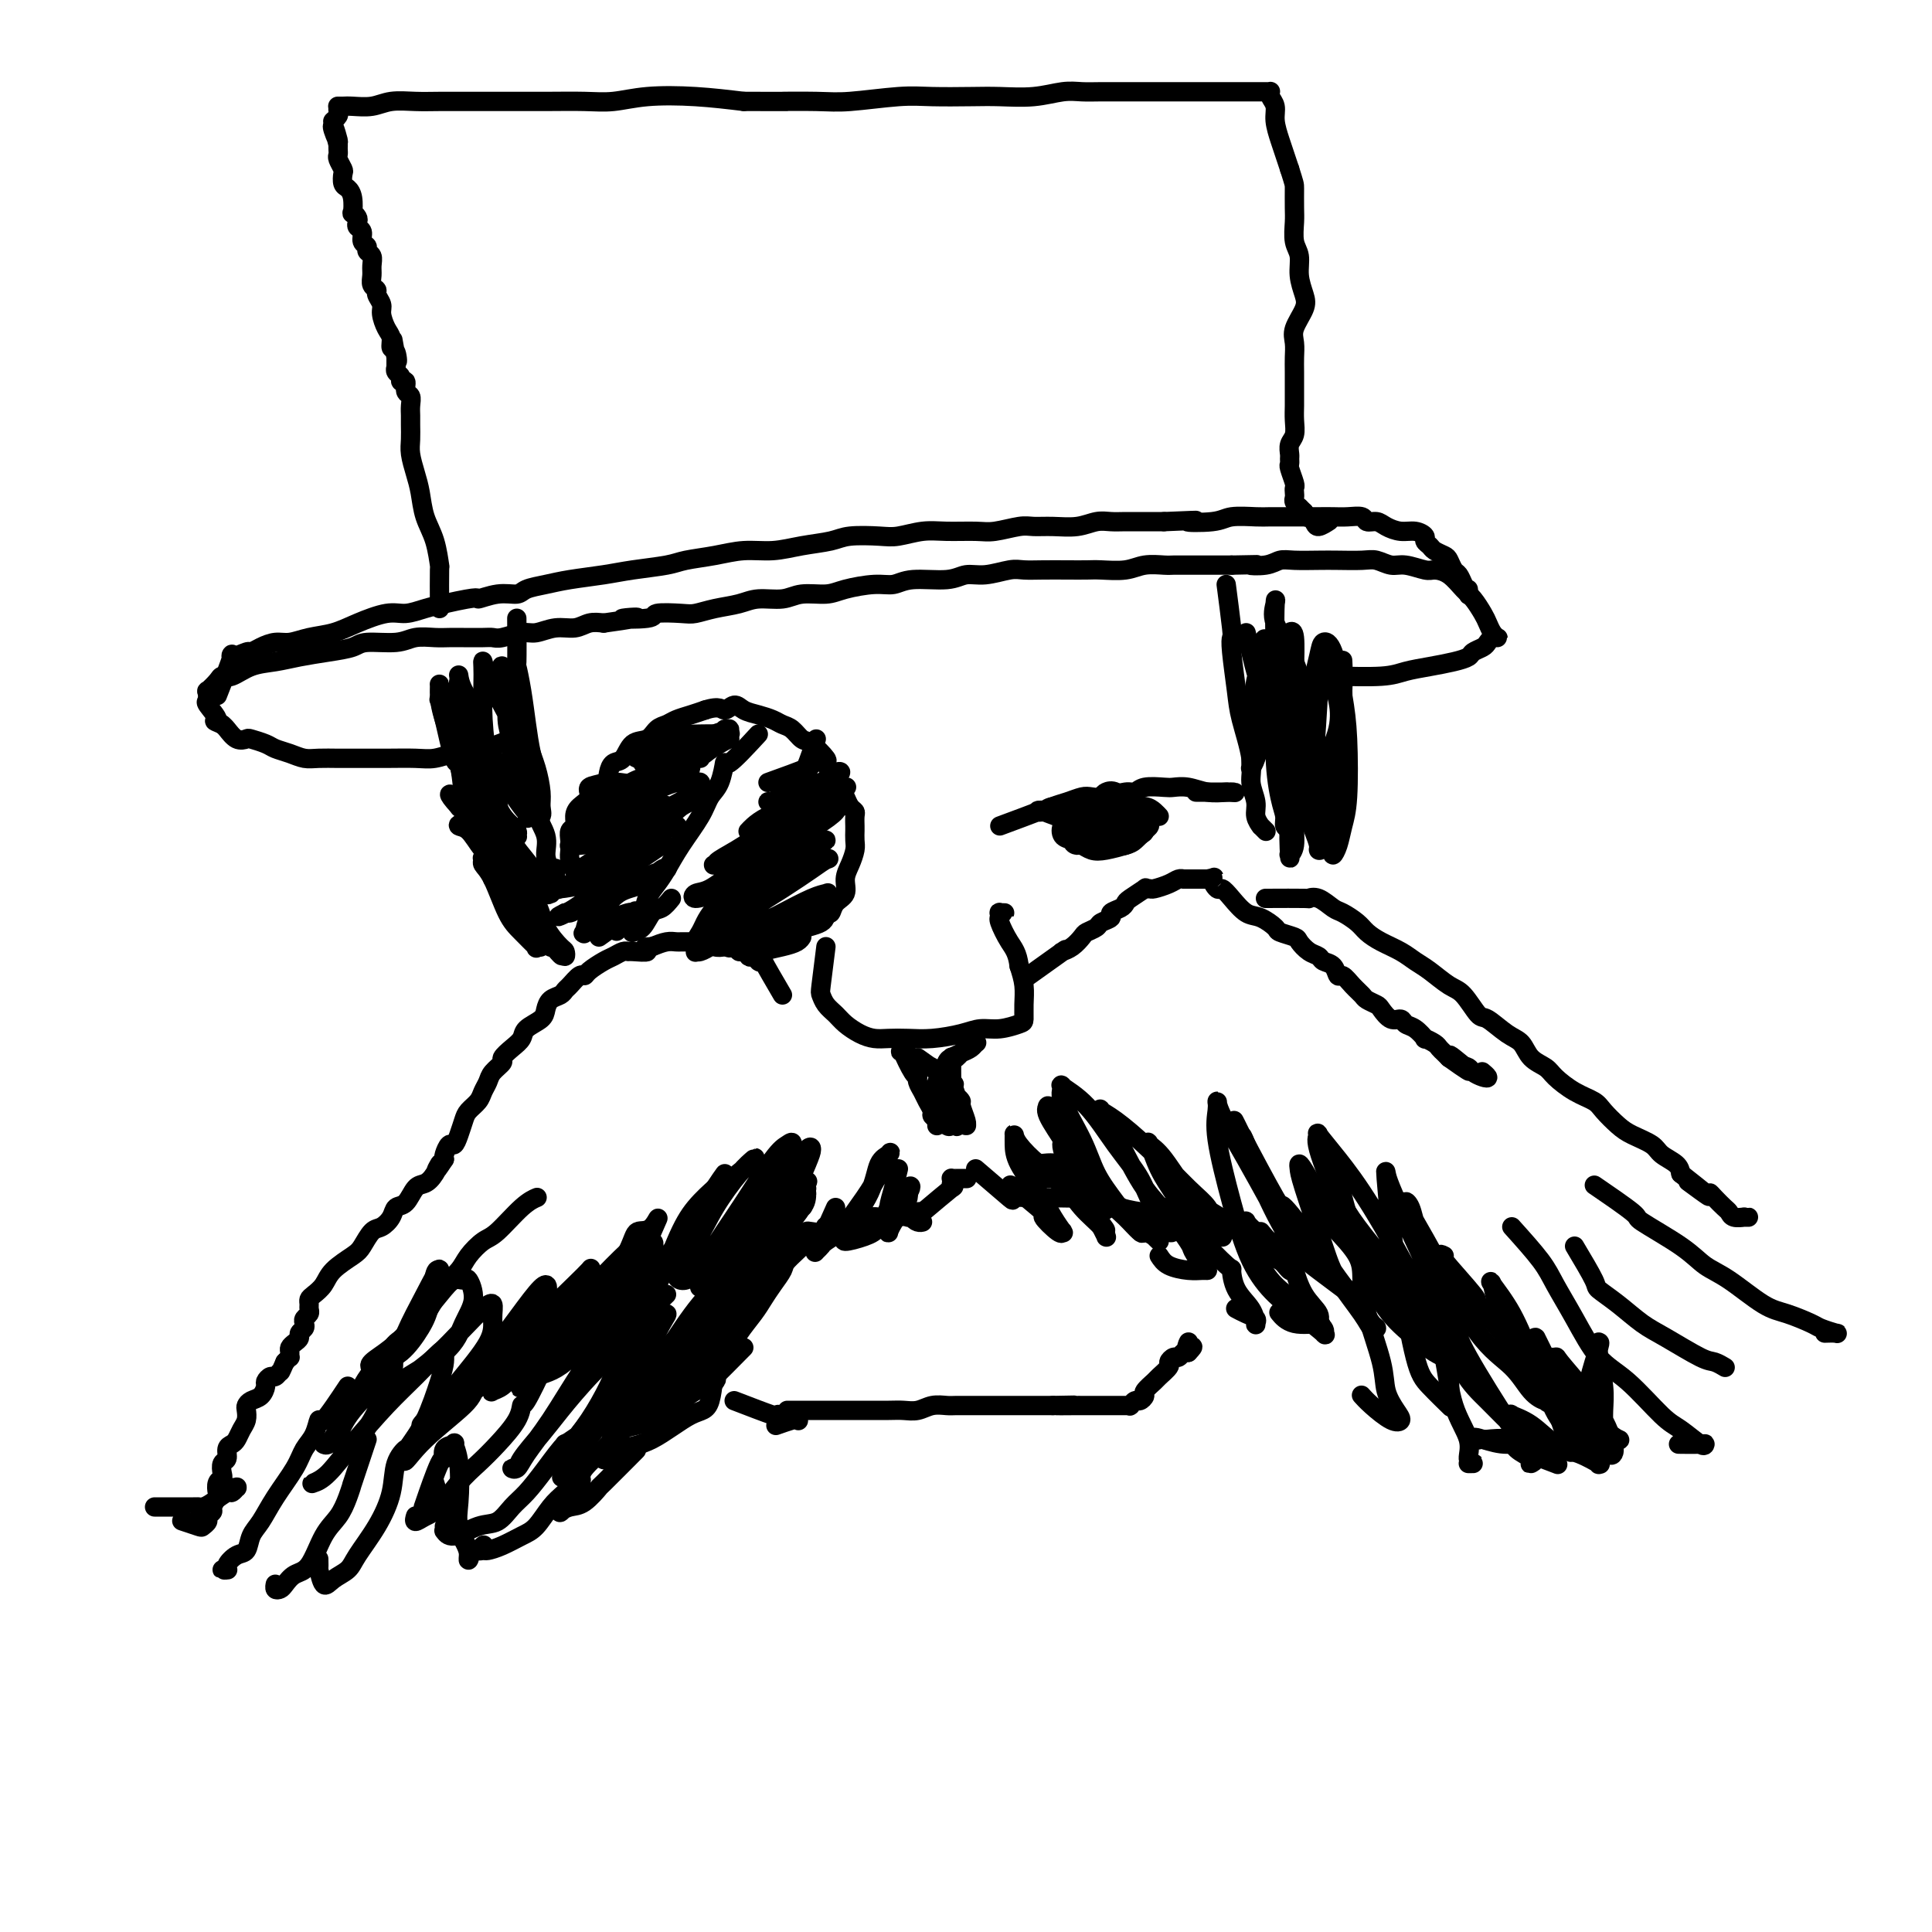 <svg viewBox='0 0 400 400' version='1.1' xmlns='http://www.w3.org/2000/svg' xmlns:xlink='http://www.w3.org/1999/xlink'><g fill='none' stroke='rgb(0,0,0)' stroke-width='4' stroke-linecap='round' stroke-linejoin='round'><path d='M107,128c0.024,3.796 0.047,7.591 0,9c-0.047,1.409 -0.166,0.430 0,1c0.166,0.570 0.617,2.689 1,5c0.383,2.311 0.699,4.813 1,7c0.301,2.187 0.588,4.059 1,6c0.412,1.941 0.950,3.951 1,6c0.050,2.049 -0.389,4.136 0,6c0.389,1.864 1.607,3.504 2,5c0.393,1.496 -0.038,2.848 0,4c0.038,1.152 0.546,2.105 1,3c0.454,0.895 0.854,1.731 1,2c0.146,0.269 0.039,-0.031 0,0c-0.039,0.031 -0.011,0.393 0,0c0.011,-0.393 0.003,-1.541 0,-2c-0.003,-0.459 -0.002,-0.230 0,0'/><path d='M254,122c-0.111,-0.855 -0.223,-1.709 0,0c0.223,1.709 0.779,5.983 1,8c0.221,2.017 0.105,1.778 0,2c-0.105,0.222 -0.201,0.905 0,3c0.201,2.095 0.699,5.604 1,8c0.301,2.396 0.405,3.681 1,6c0.595,2.319 1.680,5.673 2,8c0.320,2.327 -0.126,3.628 0,5c0.126,1.372 0.822,2.816 1,4c0.178,1.184 -0.163,2.107 0,3c0.163,0.893 0.828,1.756 1,2c0.172,0.244 -0.150,-0.131 0,0c0.150,0.131 0.772,0.767 1,1c0.228,0.233 0.061,0.063 0,0c-0.061,-0.063 -0.018,-0.018 0,0c0.018,0.018 0.009,0.009 0,0'/><path d='M106,153c-3.332,1.260 -6.665,2.520 -8,3c-1.335,0.480 -0.673,0.181 -1,0c-0.327,-0.181 -1.645,-0.245 -3,0c-1.355,0.245 -2.749,0.798 -4,1c-1.251,0.202 -2.358,0.054 -4,0c-1.642,-0.054 -3.818,-0.014 -6,0c-2.182,0.014 -4.369,0.001 -6,0c-1.631,-0.001 -2.706,0.011 -4,0c-1.294,-0.011 -2.807,-0.044 -4,0c-1.193,0.044 -2.068,0.166 -3,0c-0.932,-0.166 -1.923,-0.619 -3,-1c-1.077,-0.381 -2.242,-0.689 -3,-1c-0.758,-0.311 -1.110,-0.626 -2,-1c-0.890,-0.374 -2.319,-0.807 -3,-1c-0.681,-0.193 -0.616,-0.144 -1,0c-0.384,0.144 -1.219,0.385 -2,0c-0.781,-0.385 -1.509,-1.396 -2,-2c-0.491,-0.604 -0.746,-0.802 -1,-1'/><path d='M46,150c-2.735,-1.139 -1.073,-0.486 -1,-1c0.073,-0.514 -1.444,-2.194 -2,-3c-0.556,-0.806 -0.151,-0.736 0,-1c0.151,-0.264 0.047,-0.862 0,-1c-0.047,-0.138 -0.038,0.183 0,0c0.038,-0.183 0.106,-0.870 0,-1c-0.106,-0.130 -0.385,0.298 0,0c0.385,-0.298 1.435,-1.323 2,-2c0.565,-0.677 0.645,-1.008 1,-1c0.355,0.008 0.985,0.353 2,0c1.015,-0.353 2.415,-1.404 4,-2c1.585,-0.596 3.355,-0.738 5,-1c1.645,-0.262 3.164,-0.644 5,-1c1.836,-0.356 3.988,-0.688 6,-1c2.012,-0.312 3.882,-0.605 5,-1c1.118,-0.395 1.482,-0.890 3,-1c1.518,-0.110 4.190,0.167 6,0c1.810,-0.167 2.757,-0.777 4,-1c1.243,-0.223 2.781,-0.060 4,0c1.219,0.060 2.121,0.017 3,0c0.879,-0.017 1.737,-0.009 3,0c1.263,0.009 2.931,0.017 4,0c1.069,-0.017 1.538,-0.061 2,0c0.462,0.061 0.917,0.228 2,0c1.083,-0.228 2.793,-0.849 4,-1c1.207,-0.151 1.912,0.170 3,0c1.088,-0.170 2.560,-0.829 4,-1c1.440,-0.171 2.849,0.146 4,0c1.151,-0.146 2.043,-0.756 3,-1c0.957,-0.244 1.978,-0.122 3,0'/><path d='M125,129c11.909,-1.635 5.182,-1.222 4,-1c-1.182,0.222 3.183,0.253 5,0c1.817,-0.253 1.088,-0.788 2,-1c0.912,-0.212 3.467,-0.099 5,0c1.533,0.099 2.045,0.185 3,0c0.955,-0.185 2.354,-0.642 4,-1c1.646,-0.358 3.539,-0.617 5,-1c1.461,-0.383 2.489,-0.890 4,-1c1.511,-0.110 3.506,0.177 5,0c1.494,-0.177 2.486,-0.817 4,-1c1.514,-0.183 3.549,0.090 5,0c1.451,-0.090 2.317,-0.545 4,-1c1.683,-0.455 4.183,-0.911 6,-1c1.817,-0.089 2.953,0.187 4,0c1.047,-0.187 2.006,-0.839 4,-1c1.994,-0.161 5.022,0.167 7,0c1.978,-0.167 2.905,-0.829 4,-1c1.095,-0.171 2.357,0.150 4,0c1.643,-0.150 3.665,-0.772 5,-1c1.335,-0.228 1.983,-0.061 3,0c1.017,0.061 2.404,0.017 4,0c1.596,-0.017 3.402,-0.008 5,0c1.598,0.008 2.988,0.016 4,0c1.012,-0.016 1.646,-0.057 3,0c1.354,0.057 3.428,0.211 5,0c1.572,-0.211 2.643,-0.789 4,-1c1.357,-0.211 2.999,-0.057 4,0c1.001,0.057 1.361,0.015 2,0c0.639,-0.015 1.557,-0.004 3,0c1.443,0.004 3.412,0.001 5,0c1.588,-0.001 2.794,-0.001 4,0'/><path d='M255,117c7.881,-0.171 4.583,-0.098 4,0c-0.583,0.098 1.549,0.222 3,0c1.451,-0.222 2.219,-0.791 3,-1c0.781,-0.209 1.573,-0.057 3,0c1.427,0.057 3.488,0.019 5,0c1.512,-0.019 2.476,-0.020 4,0c1.524,0.020 3.609,0.062 5,0c1.391,-0.062 2.087,-0.227 3,0c0.913,0.227 2.043,0.847 3,1c0.957,0.153 1.741,-0.159 3,0c1.259,0.159 2.995,0.790 4,1c1.005,0.210 1.281,-0.001 2,0c0.719,0.001 1.880,0.212 3,1c1.120,0.788 2.198,2.151 3,3c0.802,0.849 1.329,1.184 2,2c0.671,0.816 1.487,2.114 2,3c0.513,0.886 0.723,1.361 1,2c0.277,0.639 0.621,1.442 1,2c0.379,0.558 0.793,0.870 1,1c0.207,0.130 0.206,0.076 0,0c-0.206,-0.076 -0.617,-0.175 -1,0c-0.383,0.175 -0.737,0.624 -1,1c-0.263,0.376 -0.435,0.678 -1,1c-0.565,0.322 -1.523,0.663 -2,1c-0.477,0.337 -0.475,0.668 -1,1c-0.525,0.332 -1.579,0.663 -3,1c-1.421,0.337 -3.210,0.679 -5,1c-1.790,0.321 -3.583,0.622 -5,1c-1.417,0.378 -2.458,0.832 -5,1c-2.542,0.168 -6.583,0.048 -9,0c-2.417,-0.048 -3.208,-0.024 -4,0'/><path d='M273,140c-5.379,0.468 -4.828,0.139 -5,0c-0.172,-0.139 -1.067,-0.089 -2,0c-0.933,0.089 -1.905,0.216 -2,0c-0.095,-0.216 0.687,-0.776 1,-1c0.313,-0.224 0.156,-0.112 0,0'/><path d='M45,144c1.354,-3.413 2.708,-6.826 3,-8c0.292,-1.174 -0.477,-0.108 0,0c0.477,0.108 2.199,-0.741 3,-1c0.801,-0.259 0.681,0.071 1,0c0.319,-0.071 1.078,-0.543 2,-1c0.922,-0.457 2.008,-0.898 3,-1c0.992,-0.102 1.889,0.137 3,0c1.111,-0.137 2.435,-0.649 4,-1c1.565,-0.351 3.370,-0.542 5,-1c1.630,-0.458 3.086,-1.184 5,-2c1.914,-0.816 4.286,-1.724 6,-2c1.714,-0.276 2.769,0.080 4,0c1.231,-0.080 2.637,-0.594 4,-1c1.363,-0.406 2.681,-0.703 4,-1'/><path d='M92,125c8.209,-1.864 6.733,-1.024 7,-1c0.267,0.024 2.277,-0.767 4,-1c1.723,-0.233 3.159,0.092 4,0c0.841,-0.092 1.085,-0.602 2,-1c0.915,-0.398 2.500,-0.684 4,-1c1.500,-0.316 2.916,-0.662 5,-1c2.084,-0.338 4.835,-0.668 7,-1c2.165,-0.332 3.743,-0.667 6,-1c2.257,-0.333 5.193,-0.663 7,-1c1.807,-0.337 2.483,-0.682 4,-1c1.517,-0.318 3.873,-0.610 6,-1c2.127,-0.390 4.026,-0.879 6,-1c1.974,-0.121 4.023,0.125 6,0c1.977,-0.125 3.882,-0.621 6,-1c2.118,-0.379 4.449,-0.641 6,-1c1.551,-0.359 2.320,-0.814 4,-1c1.680,-0.186 4.270,-0.103 6,0c1.730,0.103 2.600,0.225 4,0c1.400,-0.225 3.330,-0.796 5,-1c1.670,-0.204 3.079,-0.040 5,0c1.921,0.040 4.354,-0.042 6,0c1.646,0.042 2.505,0.208 4,0c1.495,-0.208 3.625,-0.792 5,-1c1.375,-0.208 1.996,-0.042 3,0c1.004,0.042 2.393,-0.041 4,0c1.607,0.041 3.434,0.207 5,0c1.566,-0.207 2.873,-0.788 4,-1c1.127,-0.212 2.075,-0.057 3,0c0.925,0.057 1.826,0.015 3,0c1.174,-0.015 2.621,-0.004 4,0c1.379,0.004 2.689,0.002 4,0'/><path d='M241,108c10.930,-0.480 5.755,-0.181 5,0c-0.755,0.181 2.908,0.245 5,0c2.092,-0.245 2.612,-0.798 4,-1c1.388,-0.202 3.645,-0.054 5,0c1.355,0.054 1.807,0.015 3,0c1.193,-0.015 3.125,-0.005 5,0c1.875,0.005 3.692,0.005 5,0c1.308,-0.005 2.108,-0.016 3,0c0.892,0.016 1.876,0.060 3,0c1.124,-0.060 2.387,-0.222 3,0c0.613,0.222 0.576,0.829 1,1c0.424,0.171 1.309,-0.095 2,0c0.691,0.095 1.190,0.550 2,1c0.810,0.450 1.933,0.894 3,1c1.067,0.106 2.078,-0.126 3,0c0.922,0.126 1.756,0.611 2,1c0.244,0.389 -0.104,0.680 0,1c0.104,0.320 0.658,0.667 1,1c0.342,0.333 0.473,0.652 1,1c0.527,0.348 1.450,0.726 2,1c0.550,0.274 0.725,0.445 1,1c0.275,0.555 0.648,1.495 1,2c0.352,0.505 0.683,0.577 1,1c0.317,0.423 0.621,1.199 1,2c0.379,0.801 0.834,1.627 1,2c0.166,0.373 0.045,0.293 0,0c-0.045,-0.293 -0.013,-0.798 0,-1c0.013,-0.202 0.006,-0.101 0,0'/><path d='M91,126c-0.016,-3.388 -0.032,-6.776 0,-8c0.032,-1.224 0.111,-0.283 0,-1c-0.111,-0.717 -0.412,-3.091 -1,-5c-0.588,-1.909 -1.464,-3.354 -2,-5c-0.536,-1.646 -0.732,-3.494 -1,-5c-0.268,-1.506 -0.608,-2.668 -1,-4c-0.392,-1.332 -0.837,-2.832 -1,-4c-0.163,-1.168 -0.042,-2.005 0,-3c0.042,-0.995 0.007,-2.149 0,-3c-0.007,-0.851 0.013,-1.399 0,-2c-0.013,-0.601 -0.060,-1.257 0,-2c0.060,-0.743 0.227,-1.575 0,-2c-0.227,-0.425 -0.849,-0.442 -1,-1c-0.151,-0.558 0.170,-1.656 0,-2c-0.170,-0.344 -0.830,0.065 -1,0c-0.170,-0.065 0.151,-0.605 0,-1c-0.151,-0.395 -0.772,-0.644 -1,-1c-0.228,-0.356 -0.061,-0.817 0,-1c0.061,-0.183 0.016,-0.088 0,0c-0.016,0.088 -0.004,0.168 0,0c0.004,-0.168 0.001,-0.584 0,-1c-0.001,-0.416 -0.000,-0.833 0,-1c0.000,-0.167 0.000,-0.083 0,0'/><path d='M82,74c-1.409,-7.993 -0.433,-1.975 0,0c0.433,1.975 0.322,-0.093 0,-1c-0.322,-0.907 -0.856,-0.651 -1,-1c-0.144,-0.349 0.101,-1.301 0,-2c-0.101,-0.699 -0.548,-1.143 -1,-2c-0.452,-0.857 -0.910,-2.127 -1,-3c-0.090,-0.873 0.186,-1.350 0,-2c-0.186,-0.650 -0.835,-1.472 -1,-2c-0.165,-0.528 0.153,-0.761 0,-1c-0.153,-0.239 -0.777,-0.484 -1,-1c-0.223,-0.516 -0.045,-1.304 0,-2c0.045,-0.696 -0.045,-1.299 0,-2c0.045,-0.701 0.223,-1.501 0,-2c-0.223,-0.499 -0.848,-0.697 -1,-1c-0.152,-0.303 0.169,-0.711 0,-1c-0.169,-0.289 -0.829,-0.458 -1,-1c-0.171,-0.542 0.147,-1.456 0,-2c-0.147,-0.544 -0.757,-0.718 -1,-1c-0.243,-0.282 -0.117,-0.674 0,-1c0.117,-0.326 0.225,-0.588 0,-1c-0.225,-0.412 -0.782,-0.974 -1,-1c-0.218,-0.026 -0.097,0.483 0,0c0.097,-0.483 0.171,-1.960 0,-3c-0.171,-1.040 -0.585,-1.644 -1,-2c-0.415,-0.356 -0.829,-0.462 -1,-1c-0.171,-0.538 -0.098,-1.506 0,-2c0.098,-0.494 0.222,-0.514 0,-1c-0.222,-0.486 -0.792,-1.440 -1,-2c-0.208,-0.560 -0.056,-0.728 0,-1c0.056,-0.272 0.016,-0.649 0,-1c-0.016,-0.351 -0.008,-0.675 0,-1'/><path d='M70,30c-1.796,-6.929 -0.285,-2.253 0,-1c0.285,1.253 -0.655,-0.918 -1,-2c-0.345,-1.082 -0.093,-1.074 0,-1c0.093,0.074 0.029,0.213 0,0c-0.029,-0.213 -0.022,-0.778 0,-1c0.022,-0.222 0.058,-0.102 0,0c-0.058,0.102 -0.212,0.185 0,0c0.212,-0.185 0.789,-0.638 1,-1c0.211,-0.362 0.057,-0.633 0,-1c-0.057,-0.367 -0.015,-0.830 0,-1c0.015,-0.170 0.004,-0.045 0,0c-0.004,0.045 -0.002,0.012 0,0c0.002,-0.012 0.003,-0.003 0,0c-0.003,0.003 -0.011,0.001 0,0c0.011,-0.001 0.039,0.001 0,0c-0.039,-0.001 -0.147,-0.004 0,0c0.147,0.004 0.548,0.015 1,0c0.452,-0.015 0.955,-0.057 2,0c1.045,0.057 2.634,0.211 4,0c1.366,-0.211 2.511,-0.789 4,-1c1.489,-0.211 3.322,-0.057 5,0c1.678,0.057 3.199,0.015 5,0c1.801,-0.015 3.880,-0.003 6,0c2.120,0.003 4.282,-0.003 7,0c2.718,0.003 5.994,0.014 9,0c3.006,-0.014 5.742,-0.053 8,0c2.258,0.053 4.038,0.200 6,0c1.962,-0.200 4.105,-0.746 7,-1c2.895,-0.254 6.541,-0.215 10,0c3.459,0.215 6.729,0.608 10,1'/><path d='M154,21c12.757,0.004 8.148,0.015 8,0c-0.148,-0.015 4.164,-0.057 7,0c2.836,0.057 4.195,0.211 7,0c2.805,-0.211 7.056,-0.788 10,-1c2.944,-0.212 4.580,-0.061 7,0c2.420,0.061 5.624,0.030 8,0c2.376,-0.030 3.926,-0.061 6,0c2.074,0.061 4.673,0.212 7,0c2.327,-0.212 4.382,-0.789 6,-1c1.618,-0.211 2.799,-0.057 4,0c1.201,0.057 2.423,0.015 4,0c1.577,-0.015 3.510,-0.004 5,0c1.490,0.004 2.537,0.001 4,0c1.463,-0.001 3.343,-0.000 5,0c1.657,0.000 3.091,0.000 4,0c0.909,-0.000 1.293,-0.000 2,0c0.707,0.000 1.737,0.000 3,0c1.263,-0.000 2.759,0.000 4,0c1.241,-0.000 2.227,-0.000 3,0c0.773,0.000 1.331,0.000 2,0c0.669,-0.000 1.447,-0.001 2,0c0.553,0.001 0.879,0.002 1,0c0.121,-0.002 0.036,-0.009 0,0c-0.036,0.009 -0.025,0.035 0,0c0.025,-0.035 0.062,-0.130 0,0c-0.062,0.130 -0.224,0.485 0,1c0.224,0.515 0.833,1.191 1,2c0.167,0.809 -0.110,1.753 0,3c0.110,1.247 0.607,2.797 1,4c0.393,1.203 0.684,2.058 1,3c0.316,0.942 0.658,1.971 1,3'/><path d='M267,35c1.001,3.172 1.004,3.103 1,4c-0.004,0.897 -0.016,2.760 0,4c0.016,1.240 0.060,1.858 0,3c-0.060,1.142 -0.224,2.808 0,4c0.224,1.192 0.837,1.912 1,3c0.163,1.088 -0.124,2.545 0,4c0.124,1.455 0.660,2.907 1,4c0.340,1.093 0.483,1.828 0,3c-0.483,1.172 -1.594,2.782 -2,4c-0.406,1.218 -0.109,2.044 0,3c0.109,0.956 0.029,2.040 0,3c-0.029,0.960 -0.007,1.794 0,3c0.007,1.206 -0.002,2.784 0,4c0.002,1.216 0.015,2.070 0,3c-0.015,0.930 -0.057,1.937 0,3c0.057,1.063 0.212,2.183 0,3c-0.212,0.817 -0.790,1.330 -1,2c-0.210,0.670 -0.053,1.496 0,2c0.053,0.504 0.000,0.684 0,1c-0.000,0.316 0.052,0.767 0,1c-0.052,0.233 -0.210,0.248 0,1c0.210,0.752 0.787,2.243 1,3c0.213,0.757 0.061,0.781 0,1c-0.061,0.219 -0.030,0.633 0,1c0.030,0.367 0.060,0.686 0,1c-0.060,0.314 -0.209,0.623 0,1c0.209,0.377 0.778,0.823 1,1c0.222,0.177 0.098,0.086 0,0c-0.098,-0.086 -0.171,-0.167 0,0c0.171,0.167 0.585,0.584 1,1'/><path d='M270,106c0.638,1.579 0.732,1.025 1,1c0.268,-0.025 0.711,0.478 1,1c0.289,0.522 0.424,1.064 1,1c0.576,-0.064 1.593,-0.732 2,-1c0.407,-0.268 0.203,-0.134 0,0'/><path d='M127,192c0.573,0.695 1.145,1.390 0,0c-1.145,-1.390 -4.008,-4.866 -5,-6c-0.992,-1.134 -0.112,0.072 0,0c0.112,-0.072 -0.544,-1.423 -1,-2c-0.456,-0.577 -0.710,-0.381 -1,-1c-0.290,-0.619 -0.615,-2.054 -1,-3c-0.385,-0.946 -0.831,-1.405 -1,-2c-0.169,-0.595 -0.060,-1.328 0,-2c0.060,-0.672 0.070,-1.282 0,-2c-0.070,-0.718 -0.221,-1.543 0,-2c0.221,-0.457 0.813,-0.546 1,-1c0.187,-0.454 -0.030,-1.273 0,-2c0.030,-0.727 0.309,-1.363 1,-2c0.691,-0.637 1.795,-1.274 2,-2c0.205,-0.726 -0.489,-1.540 0,-2c0.489,-0.460 2.160,-0.565 3,-1c0.840,-0.435 0.848,-1.201 1,-2c0.152,-0.799 0.449,-1.632 1,-2c0.551,-0.368 1.355,-0.269 2,-1c0.645,-0.731 1.131,-2.290 2,-3c0.869,-0.710 2.123,-0.572 3,-1c0.877,-0.428 1.379,-1.424 2,-2c0.621,-0.576 1.362,-0.732 2,-1c0.638,-0.268 1.172,-0.649 2,-1c0.828,-0.351 1.951,-0.672 3,-1c1.049,-0.328 2.025,-0.664 3,-1'/><path d='M146,147c3.128,-1.009 3.447,-0.033 4,0c0.553,0.033 1.342,-0.878 2,-1c0.658,-0.122 1.187,0.543 2,1c0.813,0.457 1.909,0.704 3,1c1.091,0.296 2.178,0.640 3,1c0.822,0.360 1.381,0.734 2,1c0.619,0.266 1.300,0.423 2,1c0.700,0.577 1.420,1.573 2,2c0.580,0.427 1.020,0.285 2,1c0.980,0.715 2.500,2.289 3,3c0.500,0.711 -0.021,0.560 0,1c0.021,0.440 0.583,1.469 1,2c0.417,0.531 0.690,0.562 1,1c0.310,0.438 0.657,1.282 1,2c0.343,0.718 0.680,1.310 1,2c0.320,0.690 0.622,1.479 1,2c0.378,0.521 0.833,0.773 1,1c0.167,0.227 0.045,0.430 0,1c-0.045,0.570 -0.015,1.507 0,2c0.015,0.493 0.014,0.544 0,1c-0.014,0.456 -0.040,1.319 0,2c0.040,0.681 0.148,1.179 0,2c-0.148,0.821 -0.550,1.965 -1,3c-0.450,1.035 -0.946,1.961 -1,3c-0.054,1.039 0.335,2.190 0,3c-0.335,0.810 -1.392,1.278 -2,2c-0.608,0.722 -0.765,1.696 -1,2c-0.235,0.304 -0.548,-0.063 -1,0c-0.452,0.063 -1.045,0.555 -2,1c-0.955,0.445 -2.273,0.841 -3,1c-0.727,0.159 -0.864,0.079 -1,0'/><path d='M165,191c-1.774,0.929 -1.208,0.250 -1,0c0.208,-0.250 0.060,-0.071 0,0c-0.060,0.071 -0.030,0.036 0,0'/><path d='M157,152c-2.439,2.639 -4.878,5.278 -6,6c-1.122,0.722 -0.926,-0.471 -1,0c-0.074,0.471 -0.418,2.608 -1,4c-0.582,1.392 -1.401,2.038 -2,3c-0.599,0.962 -0.977,2.239 -2,4c-1.023,1.761 -2.693,4.008 -4,6c-1.307,1.992 -2.253,3.731 -3,5c-0.747,1.269 -1.296,2.067 -2,3c-0.704,0.933 -1.563,2.002 -2,3c-0.437,0.998 -0.451,1.927 -1,3c-0.549,1.073 -1.633,2.291 -2,3c-0.367,0.709 -0.015,0.909 0,1c0.015,0.091 -0.305,0.071 0,0c0.305,-0.071 1.236,-0.194 2,-1c0.764,-0.806 1.359,-2.294 2,-3c0.641,-0.706 1.326,-0.630 2,-1c0.674,-0.370 1.337,-1.185 2,-2'/><path d='M169,153c-1.096,3.141 -2.191,6.282 -3,8c-0.809,1.718 -1.331,2.012 -2,3c-0.669,0.988 -1.485,2.670 -2,4c-0.515,1.330 -0.730,2.310 -2,4c-1.270,1.690 -3.597,4.091 -5,6c-1.403,1.909 -1.882,3.326 -3,5c-1.118,1.674 -2.874,3.605 -4,5c-1.126,1.395 -1.623,2.254 -2,3c-0.377,0.746 -0.635,1.378 -1,2c-0.365,0.622 -0.836,1.235 -1,2c-0.164,0.765 -0.019,1.683 0,2c0.019,0.317 -0.088,0.033 0,0c0.088,-0.033 0.370,0.183 1,0c0.630,-0.183 1.609,-0.767 2,-1c0.391,-0.233 0.196,-0.117 0,0'/><path d='M171,196c-0.406,3.202 -0.811,6.405 -1,8c-0.189,1.595 -0.161,1.583 0,2c0.161,0.417 0.455,1.264 1,2c0.545,0.736 1.342,1.360 2,2c0.658,0.640 1.179,1.296 2,2c0.821,0.704 1.943,1.457 3,2c1.057,0.543 2.050,0.875 3,1c0.950,0.125 1.856,0.044 3,0c1.144,-0.044 2.524,-0.049 4,0c1.476,0.049 3.047,0.153 5,0c1.953,-0.153 4.289,-0.565 6,-1c1.711,-0.435 2.798,-0.895 4,-1c1.202,-0.105 2.519,0.146 4,0c1.481,-0.146 3.126,-0.688 4,-1c0.874,-0.312 0.976,-0.393 1,-1c0.024,-0.607 -0.032,-1.740 0,-3c0.032,-1.260 0.152,-2.646 0,-4c-0.152,-1.354 -0.576,-2.677 -1,-4'/><path d='M211,200c-0.332,-2.764 -1.160,-3.672 -2,-5c-0.840,-1.328 -1.690,-3.074 -2,-4c-0.310,-0.926 -0.078,-1.033 0,-1c0.078,0.033 0.003,0.205 0,0c-0.003,-0.205 0.065,-0.787 0,-1c-0.065,-0.213 -0.265,-0.057 0,0c0.265,0.057 0.994,0.015 1,0c0.006,-0.015 -0.713,-0.004 -1,0c-0.287,0.004 -0.144,0.002 0,0'/><path d='M207,171c3.400,-1.261 6.801,-2.523 8,-3c1.199,-0.477 0.198,-0.170 0,0c-0.198,0.170 0.408,0.203 1,0c0.592,-0.203 1.172,-0.642 2,-1c0.828,-0.358 1.906,-0.636 3,-1c1.094,-0.364 2.205,-0.815 3,-1c0.795,-0.185 1.275,-0.106 2,0c0.725,0.106 1.697,0.239 3,0c1.303,-0.239 2.939,-0.848 4,-1c1.061,-0.152 1.546,0.155 2,0c0.454,-0.155 0.876,-0.770 2,-1c1.124,-0.230 2.950,-0.076 4,0c1.050,0.076 1.323,0.072 2,0c0.677,-0.072 1.759,-0.212 3,0c1.241,0.212 2.640,0.775 4,1c1.360,0.225 2.680,0.113 4,0'/><path d='M254,164c2.853,0.155 1.485,0.041 1,0c-0.485,-0.041 -0.089,-0.011 0,0c0.089,0.011 -0.131,0.003 0,0c0.131,-0.003 0.612,-0.001 0,0c-0.612,0.001 -2.319,0.000 -3,0c-0.681,-0.000 -0.337,-0.000 -1,0c-0.663,0.000 -2.332,0.000 -3,0c-0.668,-0.000 -0.334,-0.000 0,0'/><path d='M224,171c0.000,0.000 -8.000,-3.000 -8,-3'/><path d='M216,168c-1.452,-0.459 -1.083,-0.108 -1,0c0.083,0.108 -0.120,-0.027 0,0c0.120,0.027 0.564,0.218 1,0c0.436,-0.218 0.863,-0.843 2,-1c1.137,-0.157 2.984,0.154 4,0c1.016,-0.154 1.200,-0.773 2,-1c0.800,-0.227 2.215,-0.061 3,0c0.785,0.061 0.938,0.017 1,0c0.062,-0.017 0.031,-0.009 0,0'/><path d='M222,170c0.000,0.000 8.000,-2.000 8,-2'/><path d='M230,168c1.405,-0.310 0.917,-0.083 1,0c0.083,0.083 0.738,0.024 1,0c0.262,-0.024 0.131,-0.012 0,0'/><path d='M224,171c-0.352,0.877 -0.704,1.755 1,1c1.704,-0.755 5.463,-3.142 7,-4c1.537,-0.858 0.851,-0.188 1,0c0.149,0.188 1.131,-0.107 2,0c0.869,0.107 1.623,0.616 2,1c0.377,0.384 0.377,0.642 0,1c-0.377,0.358 -1.132,0.817 -2,1c-0.868,0.183 -1.849,0.089 -3,0c-1.151,-0.089 -2.473,-0.174 -3,0c-0.527,0.174 -0.258,0.607 -1,0c-0.742,-0.607 -2.495,-2.256 -3,-3c-0.505,-0.744 0.236,-0.585 1,-1c0.764,-0.415 1.549,-1.405 2,-2c0.451,-0.595 0.568,-0.793 1,-1c0.432,-0.207 1.177,-0.421 2,0c0.823,0.421 1.722,1.478 2,2c0.278,0.522 -0.064,0.507 0,1c0.064,0.493 0.534,1.492 0,2c-0.534,0.508 -2.070,0.525 -3,1c-0.930,0.475 -1.252,1.409 -2,1c-0.748,-0.409 -1.922,-2.161 -2,-3c-0.078,-0.839 0.941,-0.764 2,-1c1.059,-0.236 2.160,-0.782 3,-1c0.840,-0.218 1.420,-0.109 2,0'/><path d='M233,166c1.257,-0.423 0.900,-0.481 1,0c0.100,0.481 0.656,1.501 1,2c0.344,0.499 0.474,0.476 0,1c-0.474,0.524 -1.554,1.594 -2,2c-0.446,0.406 -0.257,0.147 -1,0c-0.743,-0.147 -2.416,-0.183 -3,0c-0.584,0.183 -0.078,0.585 -1,0c-0.922,-0.585 -3.271,-2.158 -4,-3c-0.729,-0.842 0.161,-0.955 1,-1c0.839,-0.045 1.626,-0.022 3,0c1.374,0.022 3.335,0.045 5,0c1.665,-0.045 3.034,-0.156 4,0c0.966,0.156 1.529,0.581 2,1c0.471,0.419 0.849,0.834 1,1c0.151,0.166 0.076,0.083 0,0'/><path d='M228,167c3.800,0.910 7.599,1.821 9,2c1.401,0.179 0.403,-0.372 0,0c-0.403,0.372 -0.213,1.669 0,2c0.213,0.331 0.448,-0.303 0,0c-0.448,0.303 -1.581,1.542 -3,2c-1.419,0.458 -3.126,0.134 -4,0c-0.874,-0.134 -0.914,-0.077 -2,0c-1.086,0.077 -3.216,0.175 -4,0c-0.784,-0.175 -0.220,-0.624 0,-1c0.220,-0.376 0.098,-0.678 0,-1c-0.098,-0.322 -0.171,-0.663 0,-1c0.171,-0.337 0.585,-0.668 1,-1'/><path d='M225,169c1.671,-1.371 5.349,-2.798 7,-3c1.651,-0.202 1.276,0.820 1,1c-0.276,0.180 -0.452,-0.484 0,0c0.452,0.484 1.533,2.115 2,3c0.467,0.885 0.320,1.023 0,1c-0.320,-0.023 -0.814,-0.206 -1,0c-0.186,0.206 -0.064,0.801 -1,1c-0.936,0.199 -2.932,0.001 -4,0c-1.068,-0.001 -1.210,0.193 -2,0c-0.790,-0.193 -2.230,-0.774 -3,-1c-0.770,-0.226 -0.870,-0.099 -1,0c-0.130,0.099 -0.290,0.169 0,0c0.290,-0.169 1.030,-0.578 1,-1c-0.030,-0.422 -0.831,-0.856 1,-1c1.831,-0.144 6.292,0.002 8,0c1.708,-0.002 0.661,-0.151 1,0c0.339,0.151 2.062,0.604 3,1c0.938,0.396 1.090,0.737 1,1c-0.090,0.263 -0.422,0.450 -1,1c-0.578,0.550 -1.401,1.464 -2,2c-0.599,0.536 -0.972,0.694 -2,1c-1.028,0.306 -2.711,0.760 -4,1c-1.289,0.240 -2.185,0.266 -3,0c-0.815,-0.266 -1.551,-0.824 -2,-1c-0.449,-0.176 -0.612,0.030 -1,0c-0.388,-0.030 -1.001,-0.297 -1,-1c0.001,-0.703 0.616,-1.843 1,-3c0.384,-1.157 0.538,-2.331 2,-3c1.462,-0.669 4.231,-0.835 7,-1'/><path d='M232,167c1.663,-0.732 1.320,-0.562 2,0c0.680,0.562 2.384,1.517 3,2c0.616,0.483 0.143,0.493 0,1c-0.143,0.507 0.044,1.510 0,2c-0.044,0.490 -0.319,0.468 -1,1c-0.681,0.532 -1.769,1.619 -3,2c-1.231,0.381 -2.604,0.057 -4,0c-1.396,-0.057 -2.814,0.155 -4,0c-1.186,-0.155 -2.142,-0.676 -3,-1c-0.858,-0.324 -1.620,-0.450 -2,-1c-0.380,-0.550 -0.378,-1.524 0,-2c0.378,-0.476 1.132,-0.454 2,-1c0.868,-0.546 1.848,-1.661 2,-2c0.152,-0.339 -0.526,0.098 1,0c1.526,-0.098 5.256,-0.730 7,-1c1.744,-0.270 1.500,-0.177 2,0c0.500,0.177 1.742,0.439 2,1c0.258,0.561 -0.469,1.420 -1,2c-0.531,0.580 -0.866,0.880 -1,1c-0.134,0.120 -0.067,0.060 0,0'/><path d='M190,219c2.953,2.092 5.906,4.183 7,5c1.094,0.817 0.331,0.359 0,0c-0.331,-0.359 -0.228,-0.618 0,0c0.228,0.618 0.583,2.113 1,3c0.417,0.887 0.896,1.166 1,2c0.104,0.834 -0.168,2.223 0,3c0.168,0.777 0.777,0.940 1,1c0.223,0.060 0.061,0.015 0,0c-0.061,-0.015 -0.020,-0.000 0,0c0.020,0.000 0.020,-0.013 0,0c-0.020,0.013 -0.061,0.053 0,0c0.061,-0.053 0.222,-0.198 0,-1c-0.222,-0.802 -0.828,-2.260 -1,-3c-0.172,-0.740 0.091,-0.761 0,-1c-0.091,-0.239 -0.536,-0.694 -1,-1c-0.464,-0.306 -0.947,-0.462 -1,-1c-0.053,-0.538 0.323,-1.459 0,-2c-0.323,-0.541 -1.344,-0.702 -2,-1c-0.656,-0.298 -0.946,-0.734 -1,-1c-0.054,-0.266 0.127,-0.362 -1,-1c-1.127,-0.638 -3.564,-1.819 -6,-3'/><path d='M187,218c-1.210,-0.712 -0.234,0.007 0,0c0.234,-0.007 -0.274,-0.742 0,0c0.274,0.742 1.330,2.961 2,4c0.670,1.039 0.954,0.898 1,1c0.046,0.102 -0.146,0.447 0,1c0.146,0.553 0.631,1.314 1,2c0.369,0.686 0.621,1.298 1,2c0.379,0.702 0.886,1.495 1,2c0.114,0.505 -0.166,0.724 0,1c0.166,0.276 0.776,0.610 1,1c0.224,0.390 0.061,0.834 0,1c-0.061,0.166 -0.020,0.052 0,0c0.020,-0.052 0.019,-0.042 0,0c-0.019,0.042 -0.055,0.117 0,0c0.055,-0.117 0.200,-0.426 0,-1c-0.200,-0.574 -0.744,-1.415 -1,-2c-0.256,-0.585 -0.224,-0.916 0,-2c0.224,-1.084 0.640,-2.920 1,-4c0.360,-1.080 0.663,-1.402 1,-2c0.337,-0.598 0.706,-1.470 1,-2c0.294,-0.530 0.511,-0.717 1,-1c0.489,-0.283 1.250,-0.663 2,-1c0.750,-0.337 1.491,-0.633 2,-1c0.509,-0.367 0.788,-0.805 1,-1c0.212,-0.195 0.358,-0.146 0,0c-0.358,0.146 -1.220,0.390 -2,1c-0.780,0.610 -1.479,1.587 -2,2c-0.521,0.413 -0.863,0.261 -1,1c-0.137,0.739 -0.068,2.370 0,4'/><path d='M197,224c-0.769,1.278 -0.192,0.472 0,1c0.192,0.528 -0.001,2.391 0,3c0.001,0.609 0.196,-0.035 0,0c-0.196,0.035 -0.785,0.750 -1,1c-0.215,0.250 -0.057,0.034 0,0c0.057,-0.034 0.014,0.114 0,0c-0.014,-0.114 -0.000,-0.490 0,-1c0.000,-0.510 -0.014,-1.156 0,-2c0.014,-0.844 0.056,-1.888 0,-3c-0.056,-1.112 -0.211,-2.293 0,-3c0.211,-0.707 0.789,-0.940 1,-1c0.211,-0.060 0.057,0.054 0,0c-0.057,-0.054 -0.015,-0.274 0,0c0.015,0.274 0.004,1.044 0,2c-0.004,0.956 -0.000,2.097 0,3c0.000,0.903 -0.004,1.566 0,2c0.004,0.434 0.015,0.637 0,1c-0.015,0.363 -0.056,0.885 0,1c0.056,0.115 0.210,-0.178 0,0c-0.210,0.178 -0.785,0.826 -1,1c-0.215,0.174 -0.072,-0.124 0,0c0.072,0.124 0.072,0.672 0,1c-0.072,0.328 -0.215,0.435 0,0c0.215,-0.435 0.789,-1.411 1,-2c0.211,-0.589 0.060,-0.789 0,-1c-0.060,-0.211 -0.030,-0.432 0,-1c0.030,-0.568 0.060,-1.482 0,-2c-0.060,-0.518 -0.208,-0.639 0,0c0.208,0.639 0.774,2.040 1,3c0.226,0.960 0.113,1.480 0,2'/><path d='M198,229c0.313,1.725 0.096,1.536 0,2c-0.096,0.464 -0.072,1.581 0,2c0.072,0.419 0.190,0.140 0,0c-0.190,-0.140 -0.690,-0.141 -1,0c-0.310,0.141 -0.430,0.422 -1,0c-0.570,-0.422 -1.592,-1.549 -2,-2c-0.408,-0.451 -0.204,-0.225 0,0'/><path d='M162,206c-1.722,-2.950 -3.444,-5.900 -4,-7c-0.556,-1.100 0.055,-0.351 0,0c-0.055,0.351 -0.774,0.305 -1,0c-0.226,-0.305 0.042,-0.870 0,-1c-0.042,-0.130 -0.396,0.175 -1,0c-0.604,-0.175 -1.460,-0.831 -2,-1c-0.540,-0.169 -0.763,0.147 -1,0c-0.237,-0.147 -0.487,-0.757 -1,-1c-0.513,-0.243 -1.289,-0.118 -2,0c-0.711,0.118 -1.356,0.228 -2,0c-0.644,-0.228 -1.286,-0.793 -2,-1c-0.714,-0.207 -1.500,-0.055 -2,0c-0.500,0.055 -0.714,0.014 -1,0c-0.286,-0.014 -0.646,-0.001 -1,0c-0.354,0.001 -0.703,-0.010 -1,0c-0.297,0.010 -0.541,0.041 -1,0c-0.459,-0.041 -1.131,-0.155 -2,0c-0.869,0.155 -1.934,0.577 -3,1'/><path d='M135,196c-2.998,0.073 -0.992,0.755 -1,1c-0.008,0.245 -2.031,0.054 -3,0c-0.969,-0.054 -0.883,0.030 -1,0c-0.117,-0.030 -0.437,-0.176 -1,0c-0.563,0.176 -1.368,0.672 -2,1c-0.632,0.328 -1.090,0.487 -2,1c-0.910,0.513 -2.271,1.380 -3,2c-0.729,0.620 -0.824,0.992 -1,1c-0.176,0.008 -0.432,-0.350 -1,0c-0.568,0.350 -1.448,1.406 -2,2c-0.552,0.594 -0.776,0.725 -1,1c-0.224,0.275 -0.449,0.692 -1,1c-0.551,0.308 -1.428,0.505 -2,1c-0.572,0.495 -0.838,1.287 -1,2c-0.162,0.713 -0.219,1.347 -1,2c-0.781,0.653 -2.284,1.326 -3,2c-0.716,0.674 -0.643,1.349 -1,2c-0.357,0.651 -1.142,1.276 -2,2c-0.858,0.724 -1.788,1.545 -2,2c-0.212,0.455 0.295,0.545 0,1c-0.295,0.455 -1.392,1.277 -2,2c-0.608,0.723 -0.726,1.348 -1,2c-0.274,0.652 -0.703,1.333 -1,2c-0.297,0.667 -0.461,1.321 -1,2c-0.539,0.679 -1.454,1.381 -2,2c-0.546,0.619 -0.724,1.153 -1,2c-0.276,0.847 -0.648,2.006 -1,3c-0.352,0.994 -0.682,1.823 -1,2c-0.318,0.177 -0.624,-0.299 -1,0c-0.376,0.299 -0.822,1.371 -1,2c-0.178,0.629 -0.089,0.814 0,1'/><path d='M92,240c-2.821,4.314 -1.374,1.597 -1,1c0.374,-0.597 -0.323,0.924 -1,2c-0.677,1.076 -1.332,1.705 -2,2c-0.668,0.295 -1.348,0.254 -2,1c-0.652,0.746 -1.277,2.278 -2,3c-0.723,0.722 -1.545,0.634 -2,1c-0.455,0.366 -0.542,1.185 -1,2c-0.458,0.815 -1.285,1.625 -2,2c-0.715,0.375 -1.318,0.317 -2,1c-0.682,0.683 -1.443,2.109 -2,3c-0.557,0.891 -0.909,1.247 -2,2c-1.091,0.753 -2.919,1.904 -4,3c-1.081,1.096 -1.414,2.139 -2,3c-0.586,0.861 -1.424,1.540 -2,2c-0.576,0.460 -0.890,0.701 -1,1c-0.110,0.299 -0.016,0.658 0,1c0.016,0.342 -0.047,0.669 0,1c0.047,0.331 0.205,0.666 0,1c-0.205,0.334 -0.772,0.667 -1,1c-0.228,0.333 -0.116,0.667 0,1c0.116,0.333 0.238,0.667 0,1c-0.238,0.333 -0.834,0.666 -1,1c-0.166,0.334 0.099,0.668 0,1c-0.099,0.332 -0.562,0.663 -1,1c-0.438,0.337 -0.852,0.682 -1,1c-0.148,0.318 -0.029,0.611 0,1c0.029,0.389 -0.031,0.874 0,1c0.031,0.126 0.152,-0.107 0,0c-0.152,0.107 -0.576,0.553 -1,1'/><path d='M59,282c-1.106,2.554 -0.870,1.940 -1,2c-0.130,0.060 -0.625,0.793 -1,1c-0.375,0.207 -0.629,-0.113 -1,0c-0.371,0.113 -0.860,0.661 -1,1c-0.140,0.339 0.067,0.471 0,1c-0.067,0.529 -0.410,1.454 -1,2c-0.590,0.546 -1.429,0.712 -2,1c-0.571,0.288 -0.874,0.697 -1,1c-0.126,0.303 -0.075,0.501 0,1c0.075,0.499 0.174,1.298 0,2c-0.174,0.702 -0.620,1.305 -1,2c-0.380,0.695 -0.694,1.480 -1,2c-0.306,0.520 -0.604,0.773 -1,1c-0.396,0.227 -0.890,0.428 -1,1c-0.110,0.572 0.163,1.514 0,2c-0.163,0.486 -0.762,0.515 -1,1c-0.238,0.485 -0.115,1.424 0,2c0.115,0.576 0.223,0.788 0,1c-0.223,0.212 -0.777,0.424 -1,1c-0.223,0.576 -0.116,1.516 0,2c0.116,0.484 0.242,0.511 0,1c-0.242,0.489 -0.853,1.441 -1,2c-0.147,0.559 0.170,0.725 0,1c-0.170,0.275 -0.827,0.658 -1,1c-0.173,0.342 0.139,0.641 0,1c-0.139,0.359 -0.728,0.777 -1,1c-0.272,0.223 -0.227,0.252 -1,0c-0.773,-0.252 -2.364,-0.786 -3,-1c-0.636,-0.214 -0.318,-0.107 0,0'/><path d='M72,287c-2.016,3.031 -4.033,6.062 -5,7c-0.967,0.938 -0.885,-0.218 -1,0c-0.115,0.218 -0.429,1.808 -1,3c-0.571,1.192 -1.400,1.984 -2,3c-0.600,1.016 -0.972,2.255 -2,4c-1.028,1.745 -2.712,3.997 -4,6c-1.288,2.003 -2.181,3.759 -3,5c-0.819,1.241 -1.563,1.968 -2,3c-0.437,1.032 -0.567,2.367 -1,3c-0.433,0.633 -1.170,0.562 -2,1c-0.830,0.438 -1.753,1.385 -2,2c-0.247,0.615 0.181,0.897 0,1c-0.181,0.103 -0.972,0.028 -1,0c-0.028,-0.028 0.706,-0.008 1,0c0.294,0.008 0.147,0.004 0,0'/><path d='M76,298c-1.287,3.868 -2.574,7.736 -3,9c-0.426,1.264 0.010,-0.075 0,0c-0.010,0.075 -0.467,1.563 -1,3c-0.533,1.437 -1.141,2.822 -2,4c-0.859,1.178 -1.970,2.147 -3,4c-1.030,1.853 -1.978,4.588 -3,6c-1.022,1.412 -2.116,1.499 -3,2c-0.884,0.501 -1.557,1.416 -2,2c-0.443,0.584 -0.655,0.837 -1,1c-0.345,0.163 -0.824,0.236 -1,0c-0.176,-0.236 -0.050,-0.782 0,-1c0.050,-0.218 0.025,-0.109 0,0'/><path d='M90,292c0.551,-0.777 1.102,-1.554 0,0c-1.102,1.554 -3.858,5.439 -5,7c-1.142,1.561 -0.670,0.799 -1,1c-0.330,0.201 -1.463,1.366 -2,3c-0.537,1.634 -0.479,3.736 -1,6c-0.521,2.264 -1.620,4.691 -3,7c-1.380,2.309 -3.039,4.502 -4,6c-0.961,1.498 -1.224,2.302 -2,3c-0.776,0.698 -2.064,1.290 -3,2c-0.936,0.710 -1.519,1.538 -2,1c-0.481,-0.538 -0.861,-2.443 -1,-3c-0.139,-0.557 -0.037,0.235 0,0c0.037,-0.235 0.011,-1.496 0,-2c-0.011,-0.504 -0.005,-0.252 0,0'/><path d='M70,296c1.616,-2.804 3.232,-5.609 4,-7c0.768,-1.391 0.686,-1.370 1,-2c0.314,-0.630 1.022,-1.912 2,-3c0.978,-1.088 2.225,-1.981 3,-3c0.775,-1.019 1.079,-2.163 2,-3c0.921,-0.837 2.458,-1.367 4,-3c1.542,-1.633 3.088,-4.367 4,-6c0.912,-1.633 1.190,-2.164 2,-3c0.810,-0.836 2.152,-1.978 3,-3c0.848,-1.022 1.201,-1.924 2,-3c0.799,-1.076 2.043,-2.327 3,-3c0.957,-0.673 1.628,-0.768 3,-2c1.372,-1.232 3.446,-3.601 5,-5c1.554,-1.399 2.587,-1.828 3,-2c0.413,-0.172 0.207,-0.086 0,0'/><path d='M113,282c-1.582,3.325 -3.164,6.651 -4,8c-0.836,1.349 -0.925,0.722 -1,1c-0.075,0.278 -0.134,1.461 -1,3c-0.866,1.539 -2.539,3.434 -4,5c-1.461,1.566 -2.711,2.803 -4,4c-1.289,1.197 -2.619,2.356 -4,4c-1.381,1.644 -2.815,3.775 -4,5c-1.185,1.225 -2.122,1.545 -3,2c-0.878,0.455 -1.698,1.046 -2,1c-0.302,-0.046 -0.086,-0.727 0,-1c0.086,-0.273 0.043,-0.136 0,0'/><path d='M125,290c-2.403,3.384 -4.807,6.768 -6,8c-1.193,1.232 -1.176,0.313 -2,1c-0.824,0.687 -2.490,2.980 -4,5c-1.510,2.020 -2.862,3.765 -4,5c-1.138,1.235 -2.060,1.959 -3,3c-0.940,1.041 -1.898,2.399 -3,3c-1.102,0.601 -2.348,0.446 -4,1c-1.652,0.554 -3.711,1.819 -5,2c-1.289,0.181 -1.809,-0.720 -2,-1c-0.191,-0.280 -0.055,0.063 0,0c0.055,-0.063 0.027,-0.531 0,-1'/><path d='M126,299c-2.072,1.961 -4.144,3.922 -5,5c-0.856,1.078 -0.496,1.272 -1,2c-0.504,0.728 -1.870,1.991 -3,3c-1.130,1.009 -2.022,1.763 -3,3c-0.978,1.237 -2.040,2.958 -3,4c-0.960,1.042 -1.817,1.404 -3,2c-1.183,0.596 -2.691,1.424 -4,2c-1.309,0.576 -2.417,0.900 -3,1c-0.583,0.100 -0.641,-0.025 -1,0c-0.359,0.025 -1.020,0.199 -1,0c0.020,-0.199 0.720,-0.771 1,-1c0.280,-0.229 0.140,-0.114 0,0'/><path d='M131,301c0.668,-0.672 1.336,-1.344 0,0c-1.336,1.344 -4.677,4.703 -6,6c-1.323,1.297 -0.627,0.531 -1,1c-0.373,0.469 -1.816,2.174 -3,3c-1.184,0.826 -2.110,0.774 -3,1c-0.890,0.226 -1.744,0.731 -2,1c-0.256,0.269 0.085,0.303 1,-1c0.915,-1.303 2.404,-3.944 3,-5c0.596,-1.056 0.298,-0.528 0,0'/><path d='M148,281c0.045,-0.966 0.091,-1.931 0,0c-0.091,1.931 -0.317,6.759 -1,9c-0.683,2.241 -1.823,1.894 -4,3c-2.177,1.106 -5.392,3.665 -8,5c-2.608,1.335 -4.611,1.446 -6,2c-1.389,0.554 -2.166,1.551 -3,2c-0.834,0.449 -1.724,0.352 -1,-1c0.724,-1.352 3.064,-3.958 4,-5c0.936,-1.042 0.468,-0.521 0,0'/><path d='M154,279c-2.535,2.565 -5.071,5.131 -6,6c-0.929,0.869 -0.252,0.042 0,0c0.252,-0.042 0.077,0.701 0,1c-0.077,0.299 -0.058,0.153 0,0c0.058,-0.153 0.155,-0.313 0,-1c-0.155,-0.687 -0.561,-1.902 0,-3c0.561,-1.098 2.089,-2.078 3,-3c0.911,-0.922 1.204,-1.784 2,-3c0.796,-1.216 2.095,-2.786 3,-4c0.905,-1.214 1.417,-2.073 2,-3c0.583,-0.927 1.237,-1.922 2,-3c0.763,-1.078 1.634,-2.239 2,-3c0.366,-0.761 0.227,-1.122 1,-2c0.773,-0.878 2.458,-2.274 3,-3c0.542,-0.726 -0.059,-0.782 0,-1c0.059,-0.218 0.776,-0.598 1,-1c0.224,-0.402 -0.047,-0.826 0,-1c0.047,-0.174 0.410,-0.099 1,0c0.590,0.099 1.405,0.224 2,0c0.595,-0.224 0.968,-0.795 1,-1c0.032,-0.205 -0.279,-0.045 0,0c0.279,0.045 1.149,-0.027 2,0c0.851,0.027 1.685,0.151 2,0c0.315,-0.151 0.112,-0.576 1,-1c0.888,-0.424 2.867,-0.846 4,-1c1.133,-0.154 1.420,-0.042 2,0c0.580,0.042 1.451,0.012 2,0c0.549,-0.012 0.774,-0.006 1,0'/><path d='M185,252c3.343,-0.404 2.701,0.087 3,0c0.299,-0.087 1.540,-0.753 2,-1c0.460,-0.247 0.140,-0.077 0,0c-0.140,0.077 -0.100,0.059 0,0c0.100,-0.059 0.262,-0.159 0,0c-0.262,0.159 -0.946,0.579 -1,1c-0.054,0.421 0.524,0.844 1,1c0.476,0.156 0.850,0.045 1,0c0.150,-0.045 0.075,-0.022 0,0'/><path d='M191,251c2.536,-2.135 5.071,-4.271 6,-5c0.929,-0.729 0.251,-0.052 0,0c-0.251,0.052 -0.074,-0.522 0,-1c0.074,-0.478 0.045,-0.860 0,-1c-0.045,-0.140 -0.105,-0.037 0,0c0.105,0.037 0.374,0.010 1,0c0.626,-0.010 1.607,-0.003 2,0c0.393,0.003 0.196,0.001 0,0'/><path d='M202,242c2.948,2.536 5.896,5.072 7,6c1.104,0.928 0.364,0.249 1,0c0.636,-0.249 2.647,-0.067 4,0c1.353,0.067 2.047,0.020 3,0c0.953,-0.020 2.164,-0.013 3,0c0.836,0.013 1.297,0.032 2,0c0.703,-0.032 1.650,-0.113 2,0c0.350,0.113 0.104,0.422 0,0c-0.104,-0.422 -0.067,-1.575 0,-2c0.067,-0.425 0.162,-0.121 0,0c-0.162,0.121 -0.581,0.061 -1,0'/><path d='M213,202c2.946,-2.109 5.893,-4.218 7,-5c1.107,-0.782 0.376,-0.237 0,0c-0.376,0.237 -0.395,0.166 0,0c0.395,-0.166 1.204,-0.426 2,-1c0.796,-0.574 1.580,-1.463 2,-2c0.420,-0.537 0.475,-0.721 1,-1c0.525,-0.279 1.520,-0.652 2,-1c0.480,-0.348 0.444,-0.671 1,-1c0.556,-0.329 1.705,-0.664 2,-1c0.295,-0.336 -0.263,-0.672 0,-1c0.263,-0.328 1.348,-0.648 2,-1c0.652,-0.352 0.872,-0.735 1,-1c0.128,-0.265 0.165,-0.410 1,-1c0.835,-0.590 2.468,-1.625 3,-2c0.532,-0.375 -0.037,-0.090 0,0c0.037,0.090 0.679,-0.014 1,0c0.321,0.014 0.321,0.147 1,0c0.679,-0.147 2.039,-0.575 3,-1c0.961,-0.425 1.525,-0.846 2,-1c0.475,-0.154 0.860,-0.041 1,0c0.140,0.041 0.034,0.011 0,0c-0.034,-0.011 0.005,-0.003 0,0c-0.005,0.003 -0.053,0.001 0,0c0.053,-0.001 0.207,-0.000 1,0c0.793,0.000 2.227,0.000 3,0c0.773,-0.000 0.887,-0.000 1,0'/><path d='M250,182c2.187,-0.436 1.155,-0.527 1,0c-0.155,0.527 0.565,1.670 1,2c0.435,0.330 0.583,-0.154 1,0c0.417,0.154 1.104,0.944 2,2c0.896,1.056 2.002,2.377 3,3c0.998,0.623 1.888,0.547 3,1c1.112,0.453 2.447,1.435 3,2c0.553,0.565 0.323,0.715 1,1c0.677,0.285 2.260,0.707 3,1c0.740,0.293 0.636,0.458 1,1c0.364,0.542 1.197,1.459 2,2c0.803,0.541 1.576,0.704 2,1c0.424,0.296 0.497,0.726 1,1c0.503,0.274 1.434,0.392 2,1c0.566,0.608 0.766,1.707 1,2c0.234,0.293 0.500,-0.219 1,0c0.500,0.219 1.232,1.171 2,2c0.768,0.829 1.570,1.536 2,2c0.430,0.464 0.486,0.684 1,1c0.514,0.316 1.485,0.729 2,1c0.515,0.271 0.574,0.400 1,1c0.426,0.600 1.218,1.671 2,2c0.782,0.329 1.553,-0.084 2,0c0.447,0.084 0.572,0.667 1,1c0.428,0.333 1.161,0.418 2,1c0.839,0.582 1.783,1.662 2,2c0.217,0.338 -0.293,-0.064 0,0c0.293,0.064 1.388,0.594 2,1c0.612,0.406 0.742,0.686 1,1c0.258,0.314 0.645,0.661 1,1c0.355,0.339 0.677,0.669 1,1'/><path d='M300,219c7.931,5.676 2.758,1.367 1,0c-1.758,-1.367 -0.102,0.209 1,1c1.102,0.791 1.651,0.797 2,1c0.349,0.203 0.500,0.604 1,1c0.500,0.396 1.351,0.787 2,1c0.649,0.213 1.098,0.250 1,0c-0.098,-0.250 -0.742,-0.786 -1,-1c-0.258,-0.214 -0.129,-0.107 0,0'/><path d='M262,186c3.307,-0.015 6.614,-0.030 8,0c1.386,0.030 0.850,0.105 1,0c0.150,-0.105 0.984,-0.390 2,0c1.016,0.390 2.214,1.455 3,2c0.786,0.545 1.162,0.568 2,1c0.838,0.432 2.139,1.271 3,2c0.861,0.729 1.282,1.349 2,2c0.718,0.651 1.732,1.334 3,2c1.268,0.666 2.789,1.317 4,2c1.211,0.683 2.110,1.399 3,2c0.890,0.601 1.770,1.087 3,2c1.230,0.913 2.811,2.255 4,3c1.189,0.745 1.985,0.894 3,2c1.015,1.106 2.249,3.167 3,4c0.751,0.833 1.020,0.436 2,1c0.980,0.564 2.670,2.090 4,3c1.330,0.910 2.301,1.206 3,2c0.699,0.794 1.125,2.086 2,3c0.875,0.914 2.197,1.451 3,2c0.803,0.549 1.086,1.109 2,2c0.914,0.891 2.459,2.111 4,3c1.541,0.889 3.078,1.445 4,2c0.922,0.555 1.229,1.107 2,2c0.771,0.893 2.007,2.126 3,3c0.993,0.874 1.744,1.389 3,2c1.256,0.611 3.017,1.318 4,2c0.983,0.682 1.188,1.337 2,2c0.812,0.663 2.232,1.332 3,2c0.768,0.668 0.884,1.334 1,2'/><path d='M348,243c10.650,8.374 3.774,3.308 2,2c-1.774,-1.308 1.552,1.141 3,2c1.448,0.859 1.017,0.129 1,0c-0.017,-0.129 0.382,0.344 1,1c0.618,0.656 1.457,1.496 2,2c0.543,0.504 0.789,0.671 1,1c0.211,0.329 0.386,0.820 1,1c0.614,0.180 1.665,0.048 2,0c0.335,-0.048 -0.047,-0.014 0,0c0.047,0.014 0.524,0.007 1,0'/><path d='M331,246c-0.788,-0.539 -1.576,-1.077 0,0c1.576,1.077 5.517,3.770 7,5c1.483,1.230 0.507,0.998 2,2c1.493,1.002 5.454,3.237 8,5c2.546,1.763 3.677,3.054 5,4c1.323,0.946 2.839,1.549 5,3c2.161,1.451 4.968,3.752 7,5c2.032,1.248 3.289,1.445 5,2c1.711,0.555 3.877,1.469 5,2c1.123,0.531 1.204,0.678 2,1c0.796,0.322 2.306,0.818 3,1c0.694,0.182 0.571,0.049 0,0c-0.571,-0.049 -1.592,-0.014 -2,0c-0.408,0.014 -0.204,0.007 0,0'/><path d='M326,258c1.665,2.795 3.331,5.590 4,7c0.669,1.410 0.343,1.436 1,2c0.657,0.564 2.297,1.667 4,3c1.703,1.333 3.469,2.897 5,4c1.531,1.103 2.827,1.746 5,3c2.173,1.254 5.223,3.121 7,4c1.777,0.879 2.280,0.772 3,1c0.720,0.228 1.655,0.792 2,1c0.345,0.208 0.098,0.059 0,0c-0.098,-0.059 -0.049,-0.030 0,0'/><path d='M313,254c2.286,2.547 4.573,5.094 6,7c1.427,1.906 1.996,3.172 3,5c1.004,1.828 2.445,4.217 4,7c1.555,2.783 3.226,5.958 5,8c1.774,2.042 3.652,2.950 6,5c2.348,2.050 5.165,5.243 7,7c1.835,1.757 2.687,2.078 4,3c1.313,0.922 3.087,2.443 4,3c0.913,0.557 0.966,0.149 1,0c0.034,-0.149 0.047,-0.040 -1,0c-1.047,0.040 -3.156,0.011 -4,0c-0.844,-0.011 -0.422,-0.006 0,0'/><path d='M299,260c-0.679,-0.344 -1.358,-0.688 0,1c1.358,1.688 4.752,5.407 6,7c1.248,1.593 0.350,1.059 1,2c0.650,0.941 2.847,3.356 5,6c2.153,2.644 4.262,5.515 6,8c1.738,2.485 3.105,4.584 4,6c0.895,1.416 1.318,2.151 2,4c0.682,1.849 1.623,4.814 2,6c0.377,1.186 0.188,0.593 0,0'/><path d='M291,263c-0.406,-0.710 -0.812,-1.420 0,0c0.812,1.420 2.842,4.970 4,7c1.158,2.030 1.444,2.540 2,4c0.556,1.460 1.382,3.869 2,7c0.618,3.131 1.028,6.982 2,10c0.972,3.018 2.505,5.201 3,7c0.495,1.799 -0.050,3.214 0,4c0.050,0.786 0.694,0.943 1,1c0.306,0.057 0.275,0.015 0,0c-0.275,-0.015 -0.793,-0.004 -1,0c-0.207,0.004 -0.104,0.002 0,0'/><path d='M276,254c2.007,2.112 4.014,4.224 5,6c0.986,1.776 0.950,3.218 1,5c0.050,1.782 0.186,3.906 1,7c0.814,3.094 2.305,7.157 3,10c0.695,2.843 0.594,4.465 1,6c0.406,1.535 1.321,2.982 2,4c0.679,1.018 1.124,1.607 1,2c-0.124,0.393 -0.817,0.590 -2,0c-1.183,-0.590 -2.857,-1.967 -4,-3c-1.143,-1.033 -1.755,-1.724 -2,-2c-0.245,-0.276 -0.122,-0.138 0,0'/><path d='M261,255c2.458,2.969 4.917,5.938 6,7c1.083,1.062 0.792,0.217 1,1c0.208,0.783 0.916,3.192 2,5c1.084,1.808 2.546,3.013 3,4c0.454,0.987 -0.099,1.756 0,2c0.099,0.244 0.851,-0.038 0,0c-0.851,0.038 -3.306,0.395 -5,0c-1.694,-0.395 -2.627,-1.541 -3,-2c-0.373,-0.459 -0.187,-0.229 0,0'/><path d='M247,255c2.853,2.941 5.707,5.881 7,7c1.293,1.119 1.026,0.416 1,1c-0.026,0.584 0.191,2.455 1,4c0.809,1.545 2.211,2.765 3,4c0.789,1.235 0.964,2.485 1,3c0.036,0.515 -0.068,0.295 0,0c0.068,-0.295 0.307,-0.667 0,-1c-0.307,-0.333 -1.160,-0.628 -2,-1c-0.840,-0.372 -1.669,-0.821 -2,-1c-0.331,-0.179 -0.166,-0.090 0,0'/><path d='M241,250c2.052,2.815 4.103,5.630 5,7c0.897,1.370 0.639,1.296 1,2c0.361,0.704 1.341,2.186 2,3c0.659,0.814 0.997,0.958 1,1c0.003,0.042 -0.329,-0.020 -1,0c-0.671,0.020 -1.681,0.121 -3,0c-1.319,-0.121 -2.948,-0.463 -4,-1c-1.052,-0.537 -1.526,-1.268 -2,-2'/><path d='M228,250c0.801,0.453 1.603,0.905 0,0c-1.603,-0.905 -5.610,-3.168 -7,-4c-1.390,-0.832 -0.162,-0.234 0,0c0.162,0.234 -0.741,0.102 -1,0c-0.259,-0.102 0.127,-0.174 1,0c0.873,0.174 2.232,0.595 3,1c0.768,0.405 0.943,0.794 1,1c0.057,0.206 -0.005,0.231 0,0c0.005,-0.231 0.078,-0.716 0,-1c-0.078,-0.284 -0.308,-0.367 -1,-1c-0.692,-0.633 -1.846,-1.817 -3,-3'/><path d='M221,243c-1.580,-1.536 -2.031,-1.876 -3,-2c-0.969,-0.124 -2.456,-0.033 -3,0c-0.544,0.033 -0.146,0.009 0,0c0.146,-0.009 0.040,-0.003 0,0c-0.040,0.003 -0.015,0.001 0,0c0.015,-0.001 0.018,-0.002 0,0c-0.018,0.002 -0.058,0.008 0,0c0.058,-0.008 0.214,-0.031 0,0c-0.214,0.031 -0.800,0.117 0,0c0.800,-0.117 2.984,-0.438 4,0c1.016,0.438 0.863,1.634 1,2c0.137,0.366 0.562,-0.097 1,0c0.438,0.097 0.888,0.754 1,1c0.112,0.246 -0.114,0.080 0,0c0.114,-0.080 0.567,-0.074 1,0c0.433,0.074 0.846,0.216 1,0c0.154,-0.216 0.049,-0.790 0,-1c-0.049,-0.210 -0.041,-0.056 0,0c0.041,0.056 0.114,0.015 0,0c-0.114,-0.015 -0.415,-0.005 -1,0c-0.585,0.005 -1.453,0.005 -2,0c-0.547,-0.005 -0.774,-0.016 -1,0c-0.226,0.016 -0.450,0.057 -1,0c-0.550,-0.057 -1.427,-0.212 -2,0c-0.573,0.212 -0.842,0.792 -1,1c-0.158,0.208 -0.205,0.045 0,0c0.205,-0.045 0.663,0.029 1,0c0.337,-0.029 0.554,-0.163 1,0c0.446,0.163 1.120,0.621 2,1c0.880,0.379 1.966,0.680 3,1c1.034,0.320 2.017,0.660 3,1'/><path d='M226,247c2.774,1.547 4.207,2.415 6,3c1.793,0.585 3.944,0.889 5,1c1.056,0.111 1.015,0.030 1,0c-0.015,-0.030 -0.004,-0.008 0,0c0.004,0.008 0.001,0.002 0,0c-0.001,-0.002 -0.001,-0.001 0,0c0.001,0.001 0.001,0.000 0,0c-0.001,-0.000 -0.004,-0.000 0,0c0.004,0.000 0.015,0.000 0,0c-0.015,-0.000 -0.057,0.000 0,0c0.057,-0.000 0.211,-0.000 0,0c-0.211,0.000 -0.788,0.000 -1,0c-0.212,-0.000 -0.058,-0.000 0,0c0.058,0.000 0.019,0.001 0,0c-0.019,-0.001 -0.019,-0.003 0,0c0.019,0.003 0.058,0.011 0,0c-0.058,-0.011 -0.212,-0.041 0,0c0.212,0.041 0.789,0.155 1,1c0.211,0.845 0.057,2.423 0,3c-0.057,0.577 -0.015,0.155 0,0c0.015,-0.155 0.004,-0.042 0,0c-0.004,0.042 -0.001,0.012 0,0c0.001,-0.012 -0.001,-0.005 0,0c0.001,0.005 0.004,0.009 0,0c-0.004,-0.009 -0.014,-0.029 0,0c0.014,0.029 0.053,0.109 0,0c-0.053,-0.109 -0.196,-0.408 -1,-1c-0.804,-0.592 -2.267,-1.478 -3,-2c-0.733,-0.522 -0.736,-0.679 -1,-1c-0.264,-0.321 -0.790,-0.806 -1,-1c-0.210,-0.194 -0.105,-0.097 0,0'/><path d='M232,250c-0.942,-0.768 -0.297,-0.188 0,0c0.297,0.188 0.247,-0.017 1,1c0.753,1.017 2.310,3.256 3,4c0.690,0.744 0.515,-0.007 1,0c0.485,0.007 1.631,0.771 2,1c0.369,0.229 -0.037,-0.077 0,0c0.037,0.077 0.519,0.539 1,1'/><path d='M163,292c3.014,-0.000 6.028,-0.000 8,0c1.972,0.000 2.902,0.001 4,0c1.098,-0.001 2.366,-0.004 4,0c1.634,0.004 3.635,0.015 5,0c1.365,-0.015 2.094,-0.057 3,0c0.906,0.057 1.990,0.211 3,0c1.010,-0.211 1.946,-0.789 3,-1c1.054,-0.211 2.225,-0.057 3,0c0.775,0.057 1.152,0.015 2,0c0.848,-0.015 2.167,-0.004 3,0c0.833,0.004 1.181,0.001 2,0c0.819,-0.001 2.111,-0.000 3,0c0.889,0.000 1.376,0.000 2,0c0.624,-0.000 1.386,-0.000 2,0c0.614,0.000 1.082,0.000 2,0c0.918,-0.000 2.287,-0.000 3,0c0.713,0.000 0.769,0.000 1,0c0.231,-0.000 0.637,-0.000 1,0c0.363,0.000 0.681,0.000 1,0'/><path d='M218,291c8.488,-0.155 2.207,-0.041 1,0c-1.207,0.041 2.658,0.011 4,0c1.342,-0.011 0.161,-0.003 0,0c-0.161,0.003 0.698,0.001 1,0c0.302,-0.001 0.045,-0.000 0,0c-0.045,0.000 0.120,0.000 1,0c0.880,-0.000 2.473,-0.000 3,0c0.527,0.000 -0.014,0.000 0,0c0.014,-0.000 0.581,0.000 1,0c0.419,-0.000 0.691,-0.000 1,0c0.309,0.000 0.657,0.000 1,0c0.343,-0.000 0.681,-0.000 1,0c0.319,0.000 0.621,0.001 1,0c0.379,-0.001 0.837,-0.004 1,0c0.163,0.004 0.032,0.016 0,0c-0.032,-0.016 0.034,-0.060 0,0c-0.034,0.060 -0.169,0.224 0,0c0.169,-0.224 0.641,-0.838 1,-1c0.359,-0.162 0.606,0.126 1,0c0.394,-0.126 0.937,-0.668 1,-1c0.063,-0.332 -0.352,-0.456 0,-1c0.352,-0.544 1.470,-1.509 2,-2c0.530,-0.491 0.471,-0.509 1,-1c0.529,-0.491 1.647,-1.456 2,-2c0.353,-0.544 -0.060,-0.668 0,-1c0.060,-0.332 0.593,-0.873 1,-1c0.407,-0.127 0.686,0.158 1,0c0.314,-0.158 0.661,-0.759 1,-1c0.339,-0.241 0.669,-0.120 1,0'/><path d='M246,280c1.857,-1.869 0.500,-1.042 0,-1c-0.500,0.042 -0.143,-0.702 0,-1c0.143,-0.298 0.071,-0.149 0,0'/><path d='M152,290c3.274,1.260 6.548,2.520 8,3c1.452,0.480 1.082,0.180 1,0c-0.082,-0.180 0.125,-0.241 1,0c0.875,0.241 2.420,0.783 3,1c0.580,0.217 0.197,0.110 0,0c-0.197,-0.110 -0.207,-0.222 -1,0c-0.793,0.222 -2.369,0.778 -3,1c-0.631,0.222 -0.315,0.111 0,0'/><path d='M32,312c3.288,0.004 6.576,0.007 8,0c1.424,-0.007 0.983,-0.025 1,0c0.017,0.025 0.492,0.094 1,0c0.508,-0.094 1.050,-0.351 2,-1c0.950,-0.649 2.308,-1.691 3,-2c0.692,-0.309 0.718,0.113 1,0c0.282,-0.113 0.822,-0.762 1,-1c0.178,-0.238 -0.005,-0.064 0,0c0.005,0.064 0.197,0.017 0,0c-0.197,-0.017 -0.785,-0.005 -1,0c-0.215,0.005 -0.058,0.001 0,0c0.058,-0.001 0.017,-0.000 0,0c-0.017,0.000 -0.008,0.000 0,0'/><path d='M128,296c3.192,-0.772 6.383,-1.544 8,-2c1.617,-0.456 1.659,-0.595 2,-1c0.341,-0.405 0.981,-1.076 2,-2c1.019,-0.924 2.417,-2.100 4,-3c1.583,-0.900 3.352,-1.523 4,-2c0.648,-0.477 0.174,-0.807 0,-1c-0.174,-0.193 -0.046,-0.248 0,0c0.046,0.248 0.012,0.800 0,1c-0.012,0.200 -0.003,0.050 0,0c0.003,-0.050 0.001,0.001 0,0c-0.001,-0.001 -0.000,-0.053 0,0c0.000,0.053 0.000,0.210 0,0c-0.000,-0.210 -0.000,-0.787 0,-1c0.000,-0.213 0.000,-0.061 0,0c-0.000,0.061 -0.000,0.030 0,0'/><path d='M127,294c2.032,-3.252 4.065,-6.504 5,-8c0.935,-1.496 0.773,-1.235 1,-1c0.227,0.235 0.843,0.444 2,-1c1.157,-1.444 2.853,-4.542 5,-7c2.147,-2.458 4.743,-4.278 8,-8c3.257,-3.722 7.174,-9.347 10,-13c2.826,-3.653 4.561,-5.333 6,-7c1.439,-1.667 2.582,-3.321 3,-4c0.418,-0.679 0.112,-0.382 0,0c-0.112,0.382 -0.029,0.850 0,1c0.029,0.150 0.006,-0.017 0,0c-0.006,0.017 0.006,0.218 0,1c-0.006,0.782 -0.029,2.144 -1,3c-0.971,0.856 -2.890,1.207 -4,2c-1.110,0.793 -1.411,2.027 -3,4c-1.589,1.973 -4.466,4.685 -7,7c-2.534,2.315 -4.724,4.233 -7,7c-2.276,2.767 -4.638,6.384 -7,10'/><path d='M138,280c-5.562,6.644 -4.968,5.754 -5,6c-0.032,0.246 -0.691,1.627 -2,4c-1.309,2.373 -3.270,5.737 -4,7c-0.730,1.263 -0.231,0.425 0,0c0.231,-0.425 0.192,-0.438 0,0c-0.192,0.438 -0.537,1.325 0,0c0.537,-1.325 1.957,-4.863 3,-7c1.043,-2.137 1.710,-2.875 3,-4c1.290,-1.125 3.204,-2.637 5,-5c1.796,-2.363 3.476,-5.575 6,-9c2.524,-3.425 5.894,-7.062 9,-10c3.106,-2.938 5.950,-5.176 8,-7c2.050,-1.824 3.308,-3.235 4,-4c0.692,-0.765 0.819,-0.884 1,-1c0.181,-0.116 0.417,-0.229 0,0c-0.417,0.229 -1.485,0.799 -3,2c-1.515,1.201 -3.476,3.032 -5,5c-1.524,1.968 -2.611,4.074 -4,6c-1.389,1.926 -3.080,3.671 -5,6c-1.920,2.329 -4.069,5.240 -6,8c-1.931,2.760 -3.643,5.368 -5,7c-1.357,1.632 -2.360,2.288 -3,3c-0.640,0.712 -0.916,1.481 -1,2c-0.084,0.519 0.024,0.787 0,1c-0.024,0.213 -0.180,0.372 0,0c0.180,-0.372 0.698,-1.275 1,-2c0.302,-0.725 0.389,-1.272 1,-2c0.611,-0.728 1.746,-1.637 3,-3c1.254,-1.363 2.627,-3.182 4,-5'/><path d='M143,278c2.395,-3.487 3.882,-6.204 7,-10c3.118,-3.796 7.865,-8.671 10,-11c2.135,-2.329 1.656,-2.113 2,-2c0.344,0.113 1.509,0.121 2,0c0.491,-0.121 0.307,-0.372 0,0c-0.307,0.372 -0.735,1.368 -2,3c-1.265,1.632 -3.365,3.899 -5,6c-1.635,2.101 -2.805,4.037 -4,6c-1.195,1.963 -2.415,3.955 -4,6c-1.585,2.045 -3.534,4.145 -5,6c-1.466,1.855 -2.447,3.465 -4,5c-1.553,1.535 -3.678,2.994 -5,4c-1.322,1.006 -1.842,1.560 -2,2c-0.158,0.440 0.046,0.765 0,1c-0.046,0.235 -0.342,0.380 0,0c0.342,-0.380 1.321,-1.283 2,-2c0.679,-0.717 1.057,-1.247 2,-3c0.943,-1.753 2.451,-4.728 4,-7c1.549,-2.272 3.137,-3.841 5,-6c1.863,-2.159 3.999,-4.907 6,-8c2.001,-3.093 3.865,-6.529 5,-8c1.135,-1.471 1.541,-0.975 2,-1c0.459,-0.025 0.973,-0.572 1,0c0.027,0.572 -0.431,2.261 -1,4c-0.569,1.739 -1.249,3.527 -2,5c-0.751,1.473 -1.574,2.629 -3,5c-1.426,2.371 -3.457,5.956 -5,8c-1.543,2.044 -2.599,2.548 -4,4c-1.401,1.452 -3.146,3.852 -4,5c-0.854,1.148 -0.815,1.042 -1,1c-0.185,-0.042 -0.592,-0.021 -1,0'/><path d='M139,291c-1.598,1.641 -0.594,0.744 0,-1c0.594,-1.744 0.777,-4.336 1,-5c0.223,-0.664 0.487,0.599 1,0c0.513,-0.599 1.274,-3.062 3,-6c1.726,-2.938 4.416,-6.352 7,-10c2.584,-3.648 5.061,-7.531 7,-10c1.939,-2.469 3.339,-3.526 4,-4c0.661,-0.474 0.583,-0.366 0,0c-0.583,0.366 -1.672,0.988 -3,2c-1.328,1.012 -2.897,2.412 -5,5c-2.103,2.588 -4.742,6.364 -7,9c-2.258,2.636 -4.136,4.132 -7,7c-2.864,2.868 -6.715,7.107 -8,9c-1.285,1.893 -0.004,1.439 -2,3c-1.996,1.561 -7.269,5.137 -10,7c-2.731,1.863 -2.919,2.012 -3,2c-0.081,-0.012 -0.056,-0.186 0,0c0.056,0.186 0.143,0.731 1,0c0.857,-0.731 2.484,-2.738 4,-5c1.516,-2.262 2.922,-4.778 4,-7c1.078,-2.222 1.829,-4.148 3,-6c1.171,-1.852 2.762,-3.628 4,-5c1.238,-1.372 2.123,-2.339 3,-3c0.877,-0.661 1.745,-1.016 2,-1c0.255,0.016 -0.103,0.403 -1,2c-0.897,1.597 -2.331,4.403 -4,7c-1.669,2.597 -3.571,4.983 -4,6c-0.429,1.017 0.617,0.664 -1,3c-1.617,2.336 -5.897,7.360 -8,10c-2.103,2.640 -2.029,2.897 -2,3c0.029,0.103 0.015,0.051 0,0'/><path d='M118,303c-3.000,5.000 -1.500,2.500 0,0'/><path d='M138,268c-2.615,2.495 -5.230,4.991 -6,6c-0.770,1.009 0.305,0.532 -1,2c-1.305,1.468 -4.989,4.881 -8,8c-3.011,3.119 -5.347,5.946 -7,8c-1.653,2.054 -2.622,3.337 -4,5c-1.378,1.663 -3.164,3.707 -4,5c-0.836,1.293 -0.722,1.835 -1,2c-0.278,0.165 -0.948,-0.047 -1,0c-0.052,0.047 0.516,0.352 1,0c0.484,-0.352 0.885,-1.360 2,-3c1.115,-1.640 2.943,-3.911 5,-7c2.057,-3.089 4.341,-6.996 7,-11c2.659,-4.004 5.692,-8.105 8,-11c2.308,-2.895 3.889,-4.583 5,-6c1.111,-1.417 1.751,-2.563 2,-3c0.249,-0.437 0.107,-0.165 0,0c-0.107,0.165 -0.181,0.222 -1,1c-0.819,0.778 -2.384,2.279 -4,4c-1.616,1.721 -3.282,3.664 -6,6c-2.718,2.336 -6.487,5.064 -9,7c-2.513,1.936 -3.772,3.079 -5,4c-1.228,0.921 -2.427,1.619 -3,2c-0.573,0.381 -0.521,0.443 0,0c0.521,-0.443 1.510,-1.393 3,-2c1.490,-0.607 3.482,-0.870 6,-3c2.518,-2.130 5.561,-6.126 8,-9c2.439,-2.874 4.272,-4.626 6,-7c1.728,-2.374 3.350,-5.370 4,-7c0.650,-1.630 0.329,-1.894 0,-2c-0.329,-0.106 -0.664,-0.053 -1,0'/><path d='M134,257c0.428,-2.008 -3.001,0.971 -7,5c-3.999,4.029 -8.567,9.107 -11,12c-2.433,2.893 -2.730,3.599 -4,5c-1.270,1.401 -3.513,3.495 -5,5c-1.487,1.505 -2.217,2.419 -3,3c-0.783,0.581 -1.620,0.828 -2,1c-0.380,0.172 -0.304,0.270 0,0c0.304,-0.270 0.835,-0.906 2,-2c1.165,-1.094 2.966,-2.645 5,-5c2.034,-2.355 4.303,-5.513 6,-8c1.697,-2.487 2.821,-4.302 4,-6c1.179,-1.698 2.411,-3.280 3,-4c0.589,-0.720 0.534,-0.577 0,0c-0.534,0.577 -1.547,1.590 -3,3c-1.453,1.410 -3.345,3.219 -5,5c-1.655,1.781 -3.071,3.535 -5,6c-1.929,2.465 -4.369,5.641 -7,8c-2.631,2.359 -5.454,3.902 -7,5c-1.546,1.098 -1.816,1.751 -2,2c-0.184,0.249 -0.282,0.093 0,0c0.282,-0.093 0.944,-0.125 2,-1c1.056,-0.875 2.505,-2.593 5,-5c2.495,-2.407 6.035,-5.502 8,-8c1.965,-2.498 2.354,-4.399 3,-6c0.646,-1.601 1.549,-2.903 2,-4c0.451,-1.097 0.449,-1.991 0,-2c-0.449,-0.009 -1.344,0.865 -3,3c-1.656,2.135 -4.073,5.531 -6,8c-1.927,2.469 -3.365,4.011 -5,6c-1.635,1.989 -3.467,4.425 -5,6c-1.533,1.575 -2.766,2.287 -4,3'/><path d='M90,292c-3.719,4.186 -3.017,3.152 -2,2c1.017,-1.152 2.349,-2.422 3,-3c0.651,-0.578 0.621,-0.464 1,-1c0.379,-0.536 1.169,-1.722 3,-4c1.831,-2.278 4.705,-5.648 6,-8c1.295,-2.352 1.012,-3.686 1,-5c-0.012,-1.314 0.248,-2.606 0,-3c-0.248,-0.394 -1.002,0.112 -2,1c-0.998,0.888 -2.238,2.158 -4,4c-1.762,1.842 -4.046,4.256 -6,6c-1.954,1.744 -3.579,2.818 -5,4c-1.421,1.182 -2.638,2.474 -3,3c-0.362,0.526 0.132,0.288 0,0c-0.132,-0.288 -0.890,-0.624 1,-2c1.890,-1.376 6.427,-3.790 9,-6c2.573,-2.210 3.181,-4.216 4,-6c0.819,-1.784 1.848,-3.347 2,-5c0.152,-1.653 -0.573,-3.395 -1,-4c-0.427,-0.605 -0.556,-0.073 -1,0c-0.444,0.073 -1.202,-0.314 -2,0c-0.798,0.314 -1.637,1.328 -3,3c-1.363,1.672 -3.250,4.000 -5,6c-1.750,2.000 -3.361,3.671 -5,5c-1.639,1.329 -3.305,2.316 -4,3c-0.695,0.684 -0.418,1.064 0,1c0.418,-0.064 0.976,-0.571 2,-1c1.024,-0.429 2.512,-0.781 4,-2c1.488,-1.219 2.976,-3.306 4,-5c1.024,-1.694 1.583,-2.994 2,-5c0.417,-2.006 0.690,-4.716 1,-6c0.310,-1.284 0.655,-1.142 1,-1'/><path d='M91,263c0.145,-1.109 -1.494,2.118 -3,5c-1.506,2.882 -2.879,5.417 -4,8c-1.121,2.583 -1.989,5.213 -4,8c-2.011,2.787 -5.163,5.729 -7,8c-1.837,2.271 -2.359,3.870 -3,5c-0.641,1.130 -1.403,1.792 -2,2c-0.597,0.208 -1.030,-0.037 -1,0c0.030,0.037 0.521,0.357 1,0c0.479,-0.357 0.944,-1.390 2,-3c1.056,-1.610 2.703,-3.798 4,-6c1.297,-2.202 2.244,-4.420 3,-6c0.756,-1.580 1.320,-2.523 2,-3c0.680,-0.477 1.476,-0.489 2,0c0.524,0.489 0.774,1.480 0,4c-0.774,2.520 -2.574,6.571 -4,9c-1.426,2.429 -2.479,3.236 -4,5c-1.521,1.764 -3.508,4.485 -5,6c-1.492,1.515 -2.487,1.824 -3,2c-0.513,0.176 -0.544,0.219 0,0c0.544,-0.219 1.662,-0.700 3,-2c1.338,-1.300 2.894,-3.418 5,-6c2.106,-2.582 4.761,-5.629 7,-8c2.239,-2.371 4.063,-4.067 6,-6c1.937,-1.933 3.989,-4.104 5,-5c1.011,-0.896 0.982,-0.518 1,0c0.018,0.518 0.082,1.176 0,2c-0.082,0.824 -0.309,1.815 -1,4c-0.691,2.185 -1.845,5.565 -3,8c-1.155,2.435 -2.311,3.925 -3,5c-0.689,1.075 -0.911,1.736 -1,2c-0.089,0.264 -0.044,0.132 0,0'/><path d='M84,301c-0.919,3.230 0.285,0.806 3,-2c2.715,-2.806 6.941,-5.995 9,-8c2.059,-2.005 1.951,-2.828 3,-5c1.049,-2.172 3.255,-5.693 5,-8c1.745,-2.307 3.029,-3.401 4,-4c0.971,-0.599 1.629,-0.703 2,-1c0.371,-0.297 0.454,-0.788 1,0c0.546,0.788 1.555,2.853 2,4c0.445,1.147 0.326,1.376 0,2c-0.326,0.624 -0.860,1.645 -1,2c-0.140,0.355 0.113,0.046 0,0c-0.113,-0.046 -0.591,0.172 0,0c0.591,-0.172 2.251,-0.733 4,-2c1.749,-1.267 3.588,-3.238 5,-5c1.412,-1.762 2.398,-3.313 4,-6c1.602,-2.687 3.821,-6.508 5,-9c1.179,-2.492 1.319,-3.653 2,-4c0.681,-0.347 1.901,0.121 3,-1c1.099,-1.121 2.075,-3.832 0,1c-2.075,4.832 -7.200,17.205 -9,22c-1.800,4.795 -0.275,2.011 0,1c0.275,-1.011 -0.699,-0.250 -1,0c-0.301,0.250 0.070,-0.011 1,-1c0.930,-0.989 2.418,-2.707 4,-4c1.582,-1.293 3.258,-2.161 5,-5c1.742,-2.839 3.549,-7.647 5,-11c1.451,-3.353 2.544,-5.249 4,-7c1.456,-1.751 3.273,-3.357 4,-4c0.727,-0.643 0.363,-0.321 0,0'/><path d='M148,246c3.645,-5.203 1.757,-2.712 0,0c-1.757,2.712 -3.384,5.644 -4,7c-0.616,1.356 -0.221,1.134 -1,2c-0.779,0.866 -2.730,2.820 -5,5c-2.270,2.180 -4.858,4.588 -6,6c-1.142,1.412 -0.840,1.829 -1,2c-0.160,0.171 -0.784,0.096 -1,0c-0.216,-0.096 -0.024,-0.213 1,-1c1.024,-0.787 2.880,-2.242 5,-4c2.120,-1.758 4.503,-3.817 7,-7c2.497,-3.183 5.107,-7.488 7,-10c1.893,-2.512 3.069,-3.230 4,-4c0.931,-0.770 1.615,-1.590 2,-2c0.385,-0.410 0.469,-0.409 0,0c-0.469,0.409 -1.490,1.226 -3,3c-1.510,1.774 -3.507,4.504 -5,7c-1.493,2.496 -2.482,4.759 -4,7c-1.518,2.241 -3.563,4.460 -4,6c-0.437,1.540 0.736,2.399 2,2c1.264,-0.399 2.618,-2.057 4,-4c1.382,-1.943 2.792,-4.171 4,-6c1.208,-1.829 2.213,-3.261 4,-6c1.787,-2.739 4.354,-6.787 6,-9c1.646,-2.213 2.369,-2.591 3,-3c0.631,-0.409 1.169,-0.850 1,0c-0.169,0.850 -1.045,2.991 -2,5c-0.955,2.009 -1.988,3.887 -4,7c-2.012,3.113 -5.003,7.461 -7,10c-1.997,2.539 -2.998,3.270 -4,4'/><path d='M147,263c-2.891,4.759 -2.119,3.657 -2,3c0.119,-0.657 -0.416,-0.869 0,-1c0.416,-0.131 1.782,-0.179 3,-1c1.218,-0.821 2.288,-2.414 4,-5c1.712,-2.586 4.065,-6.167 6,-9c1.935,-2.833 3.450,-4.920 5,-7c1.550,-2.080 3.135,-4.154 4,-5c0.865,-0.846 1.010,-0.463 1,0c-0.010,0.463 -0.175,1.007 -1,3c-0.825,1.993 -2.309,5.436 -4,8c-1.691,2.564 -3.588,4.249 -5,6c-1.412,1.751 -2.339,3.569 -3,5c-0.661,1.431 -1.055,2.474 -1,3c0.055,0.526 0.560,0.535 1,0c0.440,-0.535 0.814,-1.613 2,-3c1.186,-1.387 3.184,-3.083 5,-5c1.816,-1.917 3.450,-4.055 4,-5c0.550,-0.945 0.014,-0.699 0,-1c-0.014,-0.301 0.493,-1.151 1,-2'/><path d='M173,250c-1.296,2.872 -2.591,5.744 -3,7c-0.409,1.256 0.069,0.895 0,1c-0.069,0.105 -0.684,0.677 -1,1c-0.316,0.323 -0.331,0.399 0,0c0.331,-0.399 1.010,-1.273 2,-2c0.990,-0.727 2.291,-1.308 4,-3c1.709,-1.692 3.825,-4.494 5,-7c1.175,-2.506 1.408,-4.714 2,-6c0.592,-1.286 1.545,-1.648 2,-2c0.455,-0.352 0.414,-0.694 0,0c-0.414,0.694 -1.200,2.425 -2,4c-0.800,1.575 -1.613,2.994 -3,5c-1.387,2.006 -3.347,4.600 -4,6c-0.653,1.400 -0.000,1.607 0,2c0.000,0.393 -0.652,0.974 0,1c0.652,0.026 2.609,-0.501 4,-1c1.391,-0.499 2.216,-0.970 3,-2c0.784,-1.030 1.528,-2.618 2,-4c0.472,-1.382 0.673,-2.558 1,-4c0.327,-1.442 0.781,-3.151 1,-4c0.219,-0.849 0.202,-0.837 0,0c-0.202,0.837 -0.591,2.499 -1,4c-0.409,1.501 -0.840,2.842 -1,4c-0.160,1.158 -0.050,2.133 0,3c0.050,0.867 0.042,1.628 0,2c-0.042,0.372 -0.116,0.357 0,0c0.116,-0.357 0.423,-1.054 1,-2c0.577,-0.946 1.425,-2.139 2,-3c0.575,-0.861 0.879,-1.389 1,-2c0.121,-0.611 0.061,-1.306 0,-2'/><path d='M188,246c0.785,-1.022 0.746,-0.078 0,1c-0.746,1.078 -2.200,2.289 -3,3c-0.800,0.711 -0.946,0.922 -1,1c-0.054,0.078 -0.015,0.022 0,0c0.015,-0.022 0.008,-0.011 0,0'/><path d='M210,246c-0.702,-0.560 -1.403,-1.120 0,0c1.403,1.120 4.912,3.921 6,5c1.088,1.079 -0.243,0.435 0,1c0.243,0.565 2.060,2.340 3,3c0.940,0.660 1.005,0.205 1,0c-0.005,-0.205 -0.078,-0.161 0,0c0.078,0.161 0.308,0.440 0,0c-0.308,-0.440 -1.154,-1.600 -2,-3c-0.846,-1.400 -1.691,-3.042 -3,-5c-1.309,-1.958 -3.082,-4.233 -4,-6c-0.918,-1.767 -0.981,-3.025 -1,-4c-0.019,-0.975 0.007,-1.666 0,-2c-0.007,-0.334 -0.047,-0.313 0,0c0.047,0.313 0.181,0.916 1,2c0.819,1.084 2.325,2.648 4,4c1.675,1.352 3.520,2.491 5,4c1.480,1.509 2.593,3.386 4,5c1.407,1.614 3.106,2.963 4,4c0.894,1.037 0.982,1.763 1,2c0.018,0.237 -0.034,-0.013 0,0c0.034,0.013 0.152,0.289 0,0c-0.152,-0.289 -0.576,-1.145 -1,-2'/><path d='M228,254c2.422,2.152 -0.524,-0.968 -3,-5c-2.476,-4.032 -4.484,-8.975 -5,-11c-0.516,-2.025 0.459,-1.131 0,-2c-0.459,-0.869 -2.350,-3.502 -3,-5c-0.650,-1.498 -0.057,-1.860 0,-2c0.057,-0.140 -0.421,-0.057 0,1c0.421,1.057 1.741,3.090 3,5c1.259,1.910 2.456,3.699 4,6c1.544,2.301 3.434,5.114 5,7c1.566,1.886 2.807,2.845 4,4c1.193,1.155 2.336,2.506 3,3c0.664,0.494 0.848,0.133 1,0c0.152,-0.133 0.272,-0.037 0,0c-0.272,0.037 -0.936,0.014 -2,-1c-1.064,-1.014 -2.529,-3.021 -4,-5c-1.471,-1.979 -2.948,-3.930 -4,-6c-1.052,-2.070 -1.679,-4.259 -3,-7c-1.321,-2.741 -3.334,-6.034 -4,-8c-0.666,-1.966 0.017,-2.604 0,-3c-0.017,-0.396 -0.732,-0.549 0,0c0.732,0.549 2.912,1.799 5,4c2.088,2.201 4.085,5.354 6,8c1.915,2.646 3.747,4.786 5,7c1.253,2.214 1.926,4.500 3,6c1.074,1.500 2.550,2.212 3,3c0.450,0.788 -0.125,1.653 0,2c0.125,0.347 0.951,0.176 1,0c0.049,-0.176 -0.677,-0.356 -1,-1c-0.323,-0.644 -0.241,-1.750 -1,-3c-0.759,-1.250 -2.360,-2.643 -4,-5c-1.640,-2.357 -3.320,-5.679 -5,-9'/><path d='M232,237c-2.173,-3.203 -2.605,-3.211 -3,-4c-0.395,-0.789 -0.752,-2.360 -1,-3c-0.248,-0.640 -0.386,-0.350 0,0c0.386,0.350 1.297,0.758 3,2c1.703,1.242 4.197,3.317 7,6c2.803,2.683 5.915,5.973 8,8c2.085,2.027 3.144,2.791 4,4c0.856,1.209 1.509,2.862 2,4c0.491,1.138 0.820,1.761 1,2c0.180,0.239 0.211,0.092 0,0c-0.211,-0.092 -0.662,-0.131 -2,-1c-1.338,-0.869 -3.562,-2.570 -5,-4c-1.438,-1.430 -2.092,-2.589 -3,-4c-0.908,-1.411 -2.072,-3.073 -3,-5c-0.928,-1.927 -1.619,-4.118 -2,-5c-0.381,-0.882 -0.451,-0.453 0,0c0.451,0.453 1.423,0.932 3,3c1.577,2.068 3.760,5.724 6,8c2.240,2.276 4.537,3.170 7,5c2.463,1.830 5.091,4.595 7,6c1.909,1.405 3.100,1.448 4,2c0.900,0.552 1.510,1.612 2,2c0.490,0.388 0.859,0.105 1,0c0.141,-0.105 0.054,-0.030 0,0c-0.054,0.030 -0.074,0.016 0,0c0.074,-0.016 0.241,-0.035 0,0c-0.241,0.035 -0.889,0.123 -1,0c-0.111,-0.123 0.316,-0.456 0,-1c-0.316,-0.544 -1.376,-1.298 -2,-2c-0.624,-0.702 -0.812,-1.351 -1,-2'/><path d='M264,258c-1.246,-1.333 -2.861,-2.167 -4,-3c-1.139,-0.833 -1.800,-1.665 -2,-2c-0.200,-0.335 0.063,-0.173 0,0c-0.063,0.173 -0.450,0.358 0,2c0.450,1.642 1.738,4.740 3,7c1.262,2.260 2.500,3.681 4,5c1.500,1.319 3.263,2.537 5,4c1.737,1.463 3.449,3.170 4,4c0.551,0.830 -0.060,0.783 0,1c0.060,0.217 0.793,0.697 0,0c-0.793,-0.697 -3.110,-2.573 -5,-4c-1.890,-1.427 -3.354,-2.405 -5,-4c-1.646,-1.595 -3.474,-3.805 -5,-7c-1.526,-3.195 -2.749,-7.374 -4,-12c-1.251,-4.626 -2.531,-9.700 -3,-13c-0.469,-3.300 -0.128,-4.826 0,-6c0.128,-1.174 0.045,-1.996 0,-2c-0.045,-0.004 -0.050,0.809 1,3c1.050,2.191 3.156,5.760 5,9c1.844,3.240 3.427,6.150 5,9c1.573,2.850 3.138,5.641 5,8c1.862,2.359 4.021,4.287 6,6c1.979,1.713 3.776,3.211 5,4c1.224,0.789 1.873,0.870 2,1c0.127,0.130 -0.268,0.308 -1,0c-0.732,-0.308 -1.800,-1.102 -3,-2c-1.200,-0.898 -2.531,-1.901 -4,-3c-1.469,-1.099 -3.074,-2.295 -5,-5c-1.926,-2.705 -4.172,-6.921 -6,-11c-1.828,-4.079 -3.236,-8.023 -4,-10c-0.764,-1.977 -0.882,-1.989 -1,-2'/><path d='M257,235c-2.120,-4.347 -1.919,-3.714 0,0c1.919,3.714 5.557,10.510 7,13c1.443,2.490 0.690,0.674 2,2c1.310,1.326 4.681,5.795 7,9c2.319,3.205 3.585,5.147 5,7c1.415,1.853 2.979,3.615 4,5c1.021,1.385 1.500,2.391 2,3c0.500,0.609 1.020,0.821 1,1c-0.020,0.179 -0.580,0.326 -1,0c-0.420,-0.326 -0.701,-1.123 -2,-3c-1.299,-1.877 -3.617,-4.833 -5,-7c-1.383,-2.167 -1.832,-3.545 -3,-7c-1.168,-3.455 -3.055,-8.988 -4,-12c-0.945,-3.012 -0.949,-3.504 -1,-4c-0.051,-0.496 -0.148,-0.998 0,-1c0.148,-0.002 0.542,0.494 2,3c1.458,2.506 3.980,7.021 6,10c2.020,2.979 3.537,4.420 6,7c2.463,2.580 5.870,6.297 8,9c2.130,2.703 2.981,4.392 4,6c1.019,1.608 2.205,3.137 3,4c0.795,0.863 1.199,1.061 1,1c-0.199,-0.061 -1.000,-0.383 -2,-1c-1.000,-0.617 -2.198,-1.531 -4,-3c-1.802,-1.469 -4.208,-3.493 -6,-6c-1.792,-2.507 -2.969,-5.499 -4,-8c-1.031,-2.501 -1.917,-4.513 -3,-8c-1.083,-3.487 -2.362,-8.450 -3,-11c-0.638,-2.550 -0.633,-2.686 -1,-3c-0.367,-0.314 -1.105,-0.804 -1,0c0.105,0.804 1.052,2.902 2,5'/><path d='M277,246c0.267,1.629 0.435,3.202 4,8c3.565,4.798 10.529,12.821 13,16c2.471,3.179 0.450,1.515 1,2c0.550,0.485 3.671,3.118 5,5c1.329,1.882 0.864,3.012 1,4c0.136,0.988 0.871,1.832 1,2c0.129,0.168 -0.347,-0.342 -1,-1c-0.653,-0.658 -1.483,-1.465 -3,-3c-1.517,-1.535 -3.723,-3.798 -6,-7c-2.277,-3.202 -4.627,-7.345 -7,-11c-2.373,-3.655 -4.769,-6.823 -7,-11c-2.231,-4.177 -4.296,-9.362 -5,-12c-0.704,-2.638 -0.048,-2.730 0,-3c0.048,-0.270 -0.514,-0.718 0,0c0.514,0.718 2.103,2.603 4,5c1.897,2.397 4.102,5.308 7,10c2.898,4.692 6.488,11.165 9,16c2.512,4.835 3.944,8.031 5,11c1.056,2.969 1.734,5.711 2,8c0.266,2.289 0.119,4.124 0,5c-0.119,0.876 -0.209,0.794 0,1c0.209,0.206 0.719,0.700 0,0c-0.719,-0.700 -2.666,-2.595 -4,-4c-1.334,-1.405 -2.057,-2.322 -3,-6c-0.943,-3.678 -2.108,-10.119 -3,-15c-0.892,-4.881 -1.511,-8.204 -2,-12c-0.489,-3.796 -0.846,-8.067 -1,-10c-0.154,-1.933 -0.103,-1.528 0,-1c0.103,0.528 0.259,1.181 1,3c0.741,1.819 2.069,4.806 4,9c1.931,4.194 4.466,9.597 7,15'/><path d='M299,270c2.521,5.742 2.822,7.097 5,11c2.178,3.903 6.231,10.355 8,13c1.769,2.645 1.252,1.484 1,1c-0.252,-0.484 -0.239,-0.291 -1,-1c-0.761,-0.709 -2.298,-2.319 -4,-4c-1.702,-1.681 -3.571,-3.434 -5,-6c-1.429,-2.566 -2.417,-5.946 -4,-11c-1.583,-5.054 -3.760,-11.781 -5,-16c-1.240,-4.219 -1.541,-5.928 -2,-7c-0.459,-1.072 -1.074,-1.506 -1,-1c0.074,0.506 0.837,1.952 2,4c1.163,2.048 2.724,4.696 5,9c2.276,4.304 5.265,10.262 8,14c2.735,3.738 5.214,5.255 7,7c1.786,1.745 2.877,3.718 4,5c1.123,1.282 2.278,1.872 3,2c0.722,0.128 1.010,-0.205 1,0c-0.010,0.205 -0.317,0.949 -1,0c-0.683,-0.949 -1.741,-3.589 -3,-6c-1.259,-2.411 -2.718,-4.592 -4,-7c-1.282,-2.408 -2.387,-5.041 -3,-7c-0.613,-1.959 -0.733,-3.243 -1,-4c-0.267,-0.757 -0.680,-0.985 0,0c0.680,0.985 2.452,3.184 4,6c1.548,2.816 2.871,6.249 4,9c1.129,2.751 2.065,4.820 3,7c0.935,2.180 1.869,4.471 3,6c1.131,1.529 2.458,2.296 3,3c0.542,0.704 0.298,1.344 0,1c-0.298,-0.344 -0.649,-1.672 -1,-3'/><path d='M325,295c1.884,3.835 -1.404,-1.078 -3,-4c-1.596,-2.922 -1.498,-3.852 -2,-6c-0.502,-2.148 -1.605,-5.515 -2,-7c-0.395,-1.485 -0.084,-1.089 0,-1c0.084,0.089 -0.059,-0.128 0,0c0.059,0.128 0.321,0.602 1,2c0.679,1.398 1.776,3.720 3,6c1.224,2.280 2.577,4.518 4,6c1.423,1.482 2.917,2.207 4,3c1.083,0.793 1.755,1.653 2,2c0.245,0.347 0.062,0.182 0,0c-0.062,-0.182 -0.002,-0.382 0,-1c0.002,-0.618 -0.052,-1.653 0,-3c0.052,-1.347 0.212,-3.004 0,-5c-0.212,-1.996 -0.796,-4.331 -1,-6c-0.204,-1.669 -0.027,-2.671 0,-3c0.027,-0.329 -0.095,0.017 0,0c0.095,-0.017 0.406,-0.395 0,1c-0.406,1.395 -1.528,4.563 -2,7c-0.472,2.437 -0.295,4.142 0,6c0.295,1.858 0.707,3.867 1,5c0.293,1.133 0.466,1.389 1,2c0.534,0.611 1.429,1.576 2,2c0.571,0.424 0.818,0.306 1,0c0.182,-0.306 0.299,-0.800 0,-2c-0.299,-1.200 -1.016,-3.106 -2,-5c-0.984,-1.894 -2.236,-3.775 -4,-6c-1.764,-2.225 -4.040,-4.792 -5,-6c-0.960,-1.208 -0.605,-1.056 -1,-1c-0.395,0.056 -1.542,0.016 -2,0c-0.458,-0.016 -0.229,-0.008 0,0'/><path d='M320,281c-2.367,-2.412 -2.284,-1.943 0,1c2.284,2.943 6.768,8.361 9,11c2.232,2.639 2.212,2.498 3,3c0.788,0.502 2.383,1.648 3,2c0.617,0.352 0.256,-0.091 0,0c-0.256,0.091 -0.408,0.716 -1,0c-0.592,-0.716 -1.624,-2.771 -3,-4c-1.376,-1.229 -3.095,-1.630 -4,-2c-0.905,-0.370 -0.996,-0.707 -1,-1c-0.004,-0.293 0.080,-0.540 0,0c-0.080,0.540 -0.323,1.867 0,3c0.323,1.133 1.214,2.071 2,3c0.786,0.929 1.467,1.850 2,3c0.533,1.150 0.916,2.528 1,3c0.084,0.472 -0.132,0.036 0,0c0.132,-0.036 0.612,0.327 0,0c-0.612,-0.327 -2.318,-1.342 -4,-2c-1.682,-0.658 -3.342,-0.957 -5,-2c-1.658,-1.043 -3.313,-2.830 -5,-4c-1.687,-1.170 -3.406,-1.723 -4,-2c-0.594,-0.277 -0.063,-0.277 0,0c0.063,0.277 -0.340,0.831 0,2c0.340,1.169 1.425,2.954 2,4c0.575,1.046 0.640,1.355 2,2c1.360,0.645 4.013,1.627 5,2c0.987,0.373 0.306,0.136 0,0c-0.306,-0.136 -0.237,-0.170 -1,-1c-0.763,-0.830 -2.359,-2.454 -4,-3c-1.641,-0.546 -3.326,-0.013 -5,0c-1.674,0.013 -3.337,-0.493 -5,-1'/><path d='M307,298c-2.531,-0.774 -1.358,-0.209 -1,0c0.358,0.209 -0.100,0.062 0,0c0.100,-0.062 0.756,-0.038 1,0c0.244,0.038 0.076,0.091 1,0c0.924,-0.091 2.940,-0.325 4,0c1.060,0.325 1.163,1.210 2,2c0.837,0.790 2.406,1.486 3,2c0.594,0.514 0.212,0.845 0,1c-0.212,0.155 -0.253,0.134 0,0c0.253,-0.134 0.799,-0.382 1,-1c0.201,-0.618 0.057,-1.605 0,-2c-0.057,-0.395 -0.029,-0.197 0,0'/><path d='M88,311c-0.305,0.890 -0.610,1.780 0,0c0.610,-1.780 2.134,-6.230 3,-8c0.866,-1.770 1.073,-0.858 1,-1c-0.073,-0.142 -0.425,-1.336 0,-2c0.425,-0.664 1.629,-0.798 2,-1c0.371,-0.202 -0.089,-0.472 0,0c0.089,0.472 0.728,1.686 1,4c0.272,2.314 0.178,5.728 0,8c-0.178,2.272 -0.440,3.402 0,5c0.440,1.598 1.583,3.664 2,5c0.417,1.336 0.108,1.940 0,2c-0.108,0.060 -0.015,-0.426 0,-1c0.015,-0.574 -0.047,-1.236 -1,-3c-0.953,-1.764 -2.795,-4.629 -4,-7c-1.205,-2.371 -1.773,-4.249 -2,-5c-0.227,-0.751 -0.114,-0.376 0,0'/><path d='M95,153c0.417,3.916 0.833,7.831 1,9c0.167,1.169 0.083,-0.409 0,0c-0.083,0.409 -0.166,2.805 0,4c0.166,1.195 0.580,1.189 1,2c0.420,0.811 0.846,2.438 1,3c0.154,0.562 0.034,0.059 0,0c-0.034,-0.059 0.016,0.326 0,0c-0.016,-0.326 -0.097,-1.362 0,-2c0.097,-0.638 0.373,-0.876 0,-2c-0.373,-1.124 -1.396,-3.132 -2,-5c-0.604,-1.868 -0.789,-3.597 -1,-4c-0.211,-0.403 -0.447,0.518 -1,-1c-0.553,-1.518 -1.424,-5.477 -2,-8c-0.576,-2.523 -0.859,-3.611 -1,-4c-0.141,-0.389 -0.140,-0.081 0,0c0.140,0.081 0.419,-0.066 1,0c0.581,0.066 1.465,0.346 2,1c0.535,0.654 0.721,1.681 1,4c0.279,2.319 0.652,5.931 1,8c0.348,2.069 0.671,2.596 1,4c0.329,1.404 0.666,3.687 1,5c0.334,1.313 0.667,1.657 1,2'/><path d='M99,169c0.776,4.000 0.215,2.500 0,2c-0.215,-0.500 -0.083,-0.001 0,0c0.083,0.001 0.117,-0.494 0,-1c-0.117,-0.506 -0.385,-1.021 -1,-2c-0.615,-0.979 -1.576,-2.423 -2,-4c-0.424,-1.577 -0.310,-3.286 -1,-6c-0.690,-2.714 -2.184,-6.432 -3,-9c-0.816,-2.568 -0.955,-3.986 -1,-5c-0.045,-1.014 0.005,-1.623 0,-2c-0.005,-0.377 -0.065,-0.520 0,0c0.065,0.520 0.256,1.704 1,3c0.744,1.296 2.042,2.705 3,5c0.958,2.295 1.577,5.476 2,7c0.423,1.524 0.649,1.389 1,2c0.351,0.611 0.827,1.967 1,3c0.173,1.033 0.043,1.743 0,2c-0.043,0.257 0.001,0.062 0,0c-0.001,-0.062 -0.046,0.010 0,0c0.046,-0.010 0.184,-0.100 0,-1c-0.184,-0.900 -0.690,-2.608 -1,-3c-0.310,-0.392 -0.423,0.534 -1,-2c-0.577,-2.534 -1.618,-8.529 -2,-12c-0.382,-3.471 -0.106,-4.420 0,-5c0.106,-0.580 0.042,-0.791 0,-1c-0.042,-0.209 -0.061,-0.416 0,0c0.061,0.416 0.201,1.454 1,3c0.799,1.546 2.255,3.600 3,6c0.745,2.400 0.777,5.146 1,7c0.223,1.854 0.635,2.815 1,4c0.365,1.185 0.682,2.592 1,4'/><path d='M102,164c1.098,4.238 0.344,3.333 0,3c-0.344,-0.333 -0.277,-0.093 0,0c0.277,0.093 0.764,0.039 1,0c0.236,-0.039 0.221,-0.064 0,-1c-0.221,-0.936 -0.648,-2.782 -1,-4c-0.352,-1.218 -0.631,-1.806 -1,-4c-0.369,-2.194 -0.830,-5.993 -1,-9c-0.170,-3.007 -0.050,-5.221 0,-7c0.050,-1.779 0.032,-3.121 0,-4c-0.032,-0.879 -0.076,-1.293 0,-1c0.076,0.293 0.273,1.293 1,3c0.727,1.707 1.985,4.120 3,6c1.015,1.880 1.789,3.225 2,5c0.211,1.775 -0.139,3.979 0,6c0.139,2.021 0.769,3.858 1,5c0.231,1.142 0.063,1.588 0,2c-0.063,0.412 -0.019,0.792 0,1c0.019,0.208 0.015,0.246 0,0c-0.015,-0.246 -0.042,-0.775 0,-1c0.042,-0.225 0.151,-0.145 0,-2c-0.151,-1.855 -0.564,-5.646 -1,-8c-0.436,-2.354 -0.896,-3.270 -1,-5c-0.104,-1.730 0.147,-4.275 0,-6c-0.147,-1.725 -0.691,-2.629 -1,-3c-0.309,-0.371 -0.384,-0.207 0,0c0.384,0.207 1.227,0.457 2,2c0.773,1.543 1.475,4.377 2,7c0.525,2.623 0.873,5.033 1,7c0.127,1.967 0.034,3.491 0,5c-0.034,1.509 -0.010,3.003 0,4c0.010,0.997 0.005,1.499 0,2'/><path d='M109,167c0.468,4.180 0.137,2.129 0,0c-0.137,-2.129 -0.082,-4.336 0,-5c0.082,-0.664 0.190,0.217 0,0c-0.190,-0.217 -0.679,-1.530 -1,-4c-0.321,-2.470 -0.473,-6.095 -1,-9c-0.527,-2.905 -1.428,-5.089 -2,-7c-0.572,-1.911 -0.816,-3.549 -1,-4c-0.184,-0.451 -0.308,0.284 0,1c0.308,0.716 1.049,1.413 2,4c0.951,2.587 2.113,7.065 3,10c0.887,2.935 1.500,4.329 2,6c0.500,1.671 0.888,3.619 1,5c0.112,1.381 -0.054,2.193 0,3c0.054,0.807 0.326,1.608 0,2c-0.326,0.392 -1.249,0.374 -2,0c-0.751,-0.374 -1.329,-1.103 -2,-2c-0.671,-0.897 -1.434,-1.963 -2,-3c-0.566,-1.037 -0.936,-2.046 -2,-4c-1.064,-1.954 -2.822,-4.855 -4,-7c-1.178,-2.145 -1.778,-3.535 -2,-4c-0.222,-0.465 -0.068,-0.005 0,0c0.068,0.005 0.049,-0.445 0,0c-0.049,0.445 -0.127,1.785 0,3c0.127,1.215 0.458,2.304 1,4c0.542,1.696 1.293,3.999 2,6c0.707,2.001 1.368,3.701 2,5c0.632,1.299 1.236,2.199 2,3c0.764,0.801 1.689,1.503 2,2c0.311,0.497 0.007,0.788 0,1c-0.007,0.212 0.284,0.346 0,0c-0.284,-0.346 -1.142,-1.173 -2,-2'/><path d='M105,171c0.877,3.589 -0.431,1.563 -2,-1c-1.569,-2.563 -3.399,-5.662 -4,-7c-0.601,-1.338 0.029,-0.914 0,-1c-0.029,-0.086 -0.716,-0.682 -1,-1c-0.284,-0.318 -0.167,-0.358 0,0c0.167,0.358 0.382,1.115 1,2c0.618,0.885 1.640,1.897 3,4c1.360,2.103 3.059,5.296 4,7c0.941,1.704 1.125,1.919 2,3c0.875,1.081 2.440,3.027 3,4c0.560,0.973 0.116,0.971 0,1c-0.116,0.029 0.098,0.088 0,0c-0.098,-0.088 -0.507,-0.324 -1,-1c-0.493,-0.676 -1.071,-1.793 -2,-3c-0.929,-1.207 -2.210,-2.505 -3,-4c-0.790,-1.495 -1.091,-3.187 -2,-5c-0.909,-1.813 -2.428,-3.749 -3,-5c-0.572,-1.251 -0.198,-1.818 0,-2c0.198,-0.182 0.221,0.022 0,1c-0.221,0.978 -0.687,2.728 0,4c0.687,1.272 2.528,2.064 4,4c1.472,1.936 2.576,5.017 4,7c1.424,1.983 3.167,2.869 4,4c0.833,1.131 0.757,2.508 1,3c0.243,0.492 0.804,0.098 1,0c0.196,-0.098 0.027,0.098 0,0c-0.027,-0.098 0.090,-0.490 -1,-1c-1.090,-0.510 -3.385,-1.137 -5,-2c-1.615,-0.863 -2.550,-1.963 -4,-4c-1.450,-2.037 -3.414,-5.011 -5,-7c-1.586,-1.989 -2.793,-2.995 -4,-4'/><path d='M95,167c-3.062,-3.353 -1.718,-2.735 -1,-2c0.718,0.735 0.811,1.586 1,2c0.189,0.414 0.474,0.391 1,1c0.526,0.609 1.293,1.852 2,3c0.707,1.148 1.353,2.202 3,4c1.647,1.798 4.295,4.340 6,6c1.705,1.660 2.467,2.439 3,3c0.533,0.561 0.839,0.903 1,1c0.161,0.097 0.179,-0.052 0,0c-0.179,0.052 -0.555,0.304 -1,0c-0.445,-0.304 -0.958,-1.164 -2,-2c-1.042,-0.836 -2.614,-1.649 -4,-3c-1.386,-1.351 -2.588,-3.240 -4,-5c-1.412,-1.760 -3.036,-3.391 -4,-4c-0.964,-0.609 -1.268,-0.196 -1,0c0.268,0.196 1.108,0.175 2,1c0.892,0.825 1.837,2.495 3,4c1.163,1.505 2.546,2.844 4,5c1.454,2.156 2.981,5.130 4,7c1.019,1.870 1.532,2.636 2,4c0.468,1.364 0.891,3.327 1,4c0.109,0.673 -0.095,0.055 0,0c0.095,-0.055 0.491,0.451 0,0c-0.491,-0.451 -1.868,-1.861 -3,-3c-1.132,-1.139 -2.018,-2.007 -3,-4c-0.982,-1.993 -2.062,-5.111 -3,-7c-0.938,-1.889 -1.736,-2.547 -2,-3c-0.264,-0.453 0.006,-0.699 0,-1c-0.006,-0.301 -0.287,-0.657 0,0c0.287,0.657 1.144,2.329 2,4'/><path d='M102,182c0.642,0.916 1.245,1.707 3,4c1.755,2.293 4.660,6.087 6,8c1.340,1.913 1.116,1.944 1,2c-0.116,0.056 -0.122,0.137 0,0c0.122,-0.137 0.373,-0.491 0,-1c-0.373,-0.509 -1.369,-1.171 -2,-2c-0.631,-0.829 -0.899,-1.825 -2,-4c-1.101,-2.175 -3.037,-5.530 -4,-8c-0.963,-2.470 -0.952,-4.054 -1,-5c-0.048,-0.946 -0.153,-1.254 0,-1c0.153,0.254 0.566,1.069 1,2c0.434,0.931 0.891,1.976 2,4c1.109,2.024 2.871,5.026 4,7c1.129,1.974 1.624,2.919 2,4c0.376,1.081 0.634,2.299 1,3c0.366,0.701 0.840,0.886 1,1c0.160,0.114 0.007,0.158 0,0c-0.007,-0.158 0.131,-0.519 0,-1c-0.131,-0.481 -0.532,-1.084 -1,-2c-0.468,-0.916 -1.004,-2.146 -2,-4c-0.996,-1.854 -2.453,-4.332 -3,-6c-0.547,-1.668 -0.184,-2.527 0,-3c0.184,-0.473 0.189,-0.561 0,0c-0.189,0.561 -0.573,1.771 0,3c0.573,1.229 2.102,2.477 3,4c0.898,1.523 1.166,3.320 2,5c0.834,1.680 2.234,3.244 3,4c0.766,0.756 0.899,0.703 1,1c0.101,0.297 0.172,0.942 0,1c-0.172,0.058 -0.586,-0.471 -1,-1'/><path d='M116,197c1.393,2.631 -1.625,-1.292 -3,-3c-1.375,-1.708 -1.107,-1.202 -1,-1c0.107,0.202 0.054,0.101 0,0'/><path d='M124,194c2.961,-2.111 5.923,-4.223 7,-5c1.077,-0.777 0.270,-0.221 0,0c-0.270,0.221 -0.003,0.105 0,0c0.003,-0.105 -0.258,-0.200 -1,0c-0.742,0.200 -1.964,0.694 -3,1c-1.036,0.306 -1.886,0.425 -3,1c-1.114,0.575 -2.492,1.607 -3,2c-0.508,0.393 -0.146,0.148 0,0c0.146,-0.148 0.074,-0.197 0,0c-0.074,0.197 -0.152,0.640 0,0c0.152,-0.640 0.534,-2.365 1,-3c0.466,-0.635 1.017,-0.181 2,-1c0.983,-0.819 2.399,-2.911 4,-4c1.601,-1.089 3.388,-1.175 5,-2c1.612,-0.825 3.049,-2.388 4,-3c0.951,-0.612 1.415,-0.273 1,0c-0.415,0.273 -1.708,0.479 -3,1c-1.292,0.521 -2.584,1.355 -4,2c-1.416,0.645 -2.957,1.101 -5,2c-2.043,0.899 -4.589,2.242 -6,3c-1.411,0.758 -1.689,0.931 -2,1c-0.311,0.069 -0.656,0.035 -1,0'/><path d='M117,189c-3.021,1.472 -0.572,0.653 2,-1c2.572,-1.653 5.268,-4.141 6,-5c0.732,-0.859 -0.501,-0.088 1,-1c1.501,-0.912 5.737,-3.507 8,-5c2.263,-1.493 2.553,-1.882 3,-2c0.447,-0.118 1.051,0.037 1,0c-0.051,-0.037 -0.756,-0.265 -2,0c-1.244,0.265 -3.027,1.023 -5,2c-1.973,0.977 -4.136,2.171 -6,3c-1.864,0.829 -3.428,1.292 -5,2c-1.572,0.708 -3.153,1.661 -4,2c-0.847,0.339 -0.960,0.064 -1,0c-0.040,-0.064 -0.007,0.081 1,0c1.007,-0.081 2.987,-0.390 5,-1c2.013,-0.610 4.058,-1.522 7,-3c2.942,-1.478 6.779,-3.522 9,-5c2.221,-1.478 2.825,-2.391 3,-3c0.175,-0.609 -0.078,-0.915 0,-1c0.078,-0.085 0.486,0.050 0,0c-0.486,-0.050 -1.865,-0.286 -3,0c-1.135,0.286 -2.027,1.095 -4,2c-1.973,0.905 -5.027,1.906 -7,3c-1.973,1.094 -2.863,2.280 -4,3c-1.137,0.720 -2.519,0.972 -3,1c-0.481,0.028 -0.061,-0.169 0,0c0.061,0.169 -0.238,0.706 1,0c1.238,-0.706 4.012,-2.653 6,-4c1.988,-1.347 3.189,-2.093 5,-3c1.811,-0.907 4.232,-1.973 6,-3c1.768,-1.027 2.884,-2.013 4,-3'/><path d='M141,167c4.071,-2.314 3.248,-1.599 2,-1c-1.248,0.599 -2.923,1.082 -4,1c-1.077,-0.082 -1.558,-0.730 -3,0c-1.442,0.730 -3.845,2.837 -6,4c-2.155,1.163 -4.060,1.382 -6,2c-1.940,0.618 -3.913,1.635 -5,2c-1.087,0.365 -1.288,0.080 -1,0c0.288,-0.080 1.065,0.046 2,0c0.935,-0.046 2.026,-0.265 4,-1c1.974,-0.735 4.829,-1.986 7,-3c2.171,-1.014 3.658,-1.791 6,-3c2.342,-1.209 5.538,-2.851 7,-4c1.462,-1.149 1.191,-1.805 1,-2c-0.191,-0.195 -0.300,0.070 -1,0c-0.700,-0.070 -1.991,-0.474 -4,0c-2.009,0.474 -4.736,1.828 -7,3c-2.264,1.172 -4.064,2.164 -6,3c-1.936,0.836 -4.009,1.516 -5,2c-0.991,0.484 -0.902,0.771 -1,1c-0.098,0.229 -0.385,0.399 0,0c0.385,-0.399 1.443,-1.367 3,-2c1.557,-0.633 3.615,-0.930 6,-2c2.385,-1.070 5.097,-2.911 7,-4c1.903,-1.089 2.998,-1.424 4,-2c1.002,-0.576 1.911,-1.392 2,-2c0.089,-0.608 -0.642,-1.007 -1,-1c-0.358,0.007 -0.345,0.422 -2,1c-1.655,0.578 -4.980,1.320 -7,2c-2.020,0.680 -2.736,1.298 -4,2c-1.264,0.702 -3.075,1.486 -4,2c-0.925,0.514 -0.962,0.757 -1,1'/><path d='M124,166c-3.311,1.286 -2.088,1.000 1,0c3.088,-1.000 8.041,-2.714 11,-4c2.959,-1.286 3.923,-2.145 5,-3c1.077,-0.855 2.267,-1.707 3,-2c0.733,-0.293 1.008,-0.029 1,0c-0.008,0.029 -0.301,-0.179 -1,0c-0.699,0.179 -1.805,0.745 -3,1c-1.195,0.255 -2.479,0.198 -4,1c-1.521,0.802 -3.278,2.463 -5,3c-1.722,0.537 -3.409,-0.048 -4,0c-0.591,0.048 -0.087,0.730 0,1c0.087,0.270 -0.242,0.129 0,0c0.242,-0.129 1.056,-0.245 3,-1c1.944,-0.755 5.019,-2.149 7,-3c1.981,-0.851 2.870,-1.159 4,-2c1.130,-0.841 2.503,-2.216 3,-3c0.497,-0.784 0.120,-0.978 0,-1c-0.120,-0.022 0.018,0.128 0,0c-0.018,-0.128 -0.190,-0.535 -1,0c-0.810,0.535 -2.257,2.010 -3,3c-0.743,0.990 -0.783,1.494 -2,2c-1.217,0.506 -3.611,1.014 -3,1c0.611,-0.014 4.227,-0.550 6,-1c1.773,-0.450 1.701,-0.814 2,-1c0.299,-0.186 0.967,-0.194 2,-1c1.033,-0.806 2.432,-2.409 3,-3c0.568,-0.591 0.305,-0.169 0,0c-0.305,0.169 -0.653,0.084 -1,0'/><path d='M148,153c3.343,-1.740 -0.300,0.410 -4,2c-3.700,1.590 -7.457,2.621 -9,3c-1.543,0.379 -0.872,0.105 -1,0c-0.128,-0.105 -1.056,-0.041 -1,0c0.056,0.041 1.094,0.060 2,0c0.906,-0.060 1.678,-0.198 3,-1c1.322,-0.802 3.192,-2.267 5,-3c1.808,-0.733 3.552,-0.732 5,-1c1.448,-0.268 2.600,-0.803 3,-1c0.400,-0.197 0.050,-0.057 0,0c-0.050,0.057 0.201,0.030 -1,0c-1.201,-0.030 -3.854,-0.062 -6,0c-2.146,0.062 -3.786,0.217 -6,1c-2.214,0.783 -5.003,2.195 -6,3c-0.997,0.805 -0.201,1.004 0,1c0.201,-0.004 -0.191,-0.211 1,0c1.191,0.211 3.965,0.841 6,1c2.035,0.159 3.330,-0.153 5,-1c1.670,-0.847 3.715,-2.228 5,-3c1.285,-0.772 1.809,-0.936 2,-1c0.191,-0.064 0.050,-0.027 0,0c-0.050,0.027 -0.009,0.046 -1,0c-0.991,-0.046 -3.014,-0.155 -4,0c-0.986,0.155 -0.933,0.575 -2,1c-1.067,0.425 -3.253,0.854 -4,1c-0.747,0.146 -0.056,0.008 0,0c0.056,-0.008 -0.523,0.113 0,0c0.523,-0.113 2.150,-0.461 4,-1c1.850,-0.539 3.925,-1.270 6,-2'/><path d='M150,152c1.438,-0.679 0.031,-0.875 0,-1c-0.031,-0.125 1.312,-0.177 1,0c-0.312,0.177 -2.280,0.584 -3,1c-0.720,0.416 -0.194,0.843 0,1c0.194,0.157 0.055,0.045 0,0c-0.055,-0.045 -0.028,-0.022 0,0'/><path d='M159,162c3.278,-1.178 6.556,-2.356 8,-3c1.444,-0.644 1.054,-0.756 1,-1c-0.054,-0.244 0.228,-0.622 0,0c-0.228,0.622 -0.966,2.243 -2,3c-1.034,0.757 -2.366,0.648 -3,1c-0.634,0.352 -0.572,1.164 -1,2c-0.428,0.836 -1.346,1.695 -2,2c-0.654,0.305 -1.042,0.056 -1,0c0.042,-0.056 0.515,0.083 1,0c0.485,-0.083 0.983,-0.387 2,-1c1.017,-0.613 2.554,-1.535 4,-2c1.446,-0.465 2.800,-0.473 4,-1c1.200,-0.527 2.247,-1.572 3,-2c0.753,-0.428 1.212,-0.238 1,0c-0.212,0.238 -1.096,0.526 -2,1c-0.904,0.474 -1.830,1.136 -3,2c-1.170,0.864 -2.585,1.932 -4,3'/><path d='M165,166c-2.430,1.502 -4.505,2.257 -6,3c-1.495,0.743 -2.410,1.475 -3,2c-0.590,0.525 -0.854,0.844 -1,1c-0.146,0.156 -0.174,0.151 0,0c0.174,-0.151 0.552,-0.447 2,-1c1.448,-0.553 3.968,-1.364 6,-2c2.032,-0.636 3.576,-1.098 5,-2c1.424,-0.902 2.728,-2.243 4,-3c1.272,-0.757 2.513,-0.931 3,-1c0.487,-0.069 0.222,-0.034 0,0c-0.222,0.034 -0.399,0.068 -2,1c-1.601,0.932 -4.624,2.761 -7,4c-2.376,1.239 -4.103,1.888 -6,3c-1.897,1.112 -3.962,2.689 -6,4c-2.038,1.311 -4.048,2.357 -5,3c-0.952,0.643 -0.845,0.882 -1,1c-0.155,0.118 -0.571,0.116 0,0c0.571,-0.116 2.128,-0.347 4,-1c1.872,-0.653 4.059,-1.729 6,-3c1.941,-1.271 3.634,-2.739 6,-4c2.366,-1.261 5.404,-2.317 7,-3c1.596,-0.683 1.752,-0.995 2,-1c0.248,-0.005 0.590,0.296 0,1c-0.590,0.704 -2.112,1.809 -4,3c-1.888,1.191 -4.141,2.467 -7,4c-2.859,1.533 -6.324,3.322 -9,5c-2.676,1.678 -4.562,3.245 -6,4c-1.438,0.755 -2.427,0.697 -3,1c-0.573,0.303 -0.731,0.966 0,1c0.731,0.034 2.352,-0.562 4,-1c1.648,-0.438 3.324,-0.719 5,-1'/><path d='M153,184c2.995,-1.138 5.983,-3.484 8,-5c2.017,-1.516 3.063,-2.202 5,-3c1.937,-0.798 4.765,-1.707 5,-2c0.235,-0.293 -2.122,0.031 -4,1c-1.878,0.969 -3.275,2.585 -5,4c-1.725,1.415 -3.778,2.629 -6,4c-2.222,1.371 -4.615,2.898 -6,4c-1.385,1.102 -1.764,1.780 -2,2c-0.236,0.220 -0.330,-0.017 0,0c0.330,0.017 1.084,0.288 2,0c0.916,-0.288 1.995,-1.136 4,-2c2.005,-0.864 4.937,-1.743 7,-3c2.063,-1.257 3.259,-2.890 5,-4c1.741,-1.110 4.028,-1.697 5,-2c0.972,-0.303 0.628,-0.323 0,0c-0.628,0.323 -1.542,0.989 -3,2c-1.458,1.011 -3.462,2.366 -6,4c-2.538,1.634 -5.612,3.546 -8,5c-2.388,1.454 -4.092,2.450 -5,3c-0.908,0.550 -1.022,0.654 -1,1c0.022,0.346 0.180,0.934 0,1c-0.180,0.066 -0.696,-0.388 1,-1c1.696,-0.612 5.606,-1.380 8,-2c2.394,-0.620 3.273,-1.090 5,-2c1.727,-0.910 4.301,-2.259 6,-3c1.699,-0.741 2.524,-0.875 3,-1c0.476,-0.125 0.602,-0.240 0,0c-0.602,0.240 -1.931,0.834 -4,2c-2.069,1.166 -4.877,2.905 -7,4c-2.123,1.095 -3.562,1.548 -5,2'/><path d='M155,193c-3.095,1.637 -2.832,1.729 -3,2c-0.168,0.271 -0.766,0.721 -1,1c-0.234,0.279 -0.104,0.387 1,0c1.104,-0.387 3.182,-1.268 5,-2c1.818,-0.732 3.378,-1.314 5,-2c1.622,-0.686 3.307,-1.475 5,-2c1.693,-0.525 3.394,-0.785 4,-1c0.606,-0.215 0.117,-0.384 0,0c-0.117,0.384 0.140,1.322 -1,2c-1.140,0.678 -3.676,1.097 -6,2c-2.324,0.903 -4.436,2.292 -6,3c-1.564,0.708 -2.578,0.737 -3,1c-0.422,0.263 -0.250,0.761 0,1c0.250,0.239 0.578,0.218 1,0c0.422,-0.218 0.936,-0.633 2,-1c1.064,-0.367 2.677,-0.686 4,-1c1.323,-0.314 2.356,-0.623 3,-1c0.644,-0.377 0.898,-0.822 1,-1c0.102,-0.178 0.051,-0.089 0,0'/><path d='M258,131c0.815,3.357 1.630,6.715 2,8c0.370,1.285 0.296,0.498 0,2c-0.296,1.502 -0.812,5.293 -1,8c-0.188,2.707 -0.047,4.329 0,6c0.047,1.671 0.001,3.392 0,4c-0.001,0.608 0.042,0.104 0,0c-0.042,-0.104 -0.169,0.192 0,0c0.169,-0.192 0.634,-0.870 1,-2c0.366,-1.130 0.632,-2.710 1,-5c0.368,-2.290 0.839,-5.290 1,-8c0.161,-2.710 0.013,-5.130 0,-7c-0.013,-1.870 0.109,-3.190 0,-4c-0.109,-0.810 -0.451,-1.109 0,0c0.451,1.109 1.693,3.626 2,6c0.307,2.374 -0.323,4.605 0,8c0.323,3.395 1.599,7.955 2,11c0.401,3.045 -0.074,4.576 0,6c0.074,1.424 0.697,2.742 1,4c0.303,1.258 0.287,2.458 0,3c-0.287,0.542 -0.844,0.426 -1,0c-0.156,-0.426 0.091,-1.164 0,-2c-0.091,-0.836 -0.519,-1.772 -1,-4c-0.481,-2.228 -1.015,-5.747 -1,-10c0.015,-4.253 0.578,-9.238 1,-13c0.422,-3.762 0.701,-6.299 1,-8c0.299,-1.701 0.616,-2.566 1,-3c0.384,-0.434 0.835,-0.436 1,1c0.165,1.436 0.044,4.310 0,7c-0.044,2.690 -0.013,5.197 0,9c0.013,3.803 0.006,8.901 0,14'/><path d='M268,162c-0.071,6.182 -0.747,6.136 -1,8c-0.253,1.864 -0.082,5.638 0,7c0.082,1.362 0.077,0.314 0,0c-0.077,-0.314 -0.225,0.107 0,0c0.225,-0.107 0.824,-0.742 1,-2c0.176,-1.258 -0.070,-3.140 0,-6c0.070,-2.860 0.455,-6.700 1,-11c0.545,-4.300 1.249,-9.062 2,-13c0.751,-3.938 1.550,-7.054 2,-9c0.450,-1.946 0.552,-2.724 1,-3c0.448,-0.276 1.241,-0.052 2,2c0.759,2.052 1.483,5.932 2,9c0.517,3.068 0.828,5.324 1,9c0.172,3.676 0.204,8.772 0,12c-0.204,3.228 -0.643,4.589 -1,6c-0.357,1.411 -0.632,2.874 -1,4c-0.368,1.126 -0.828,1.916 -1,2c-0.172,0.084 -0.056,-0.537 0,-1c0.056,-0.463 0.054,-0.766 0,-3c-0.054,-2.234 -0.158,-6.397 0,-10c0.158,-3.603 0.578,-6.645 1,-10c0.422,-3.355 0.846,-7.021 1,-10c0.154,-2.979 0.037,-5.270 0,-6c-0.037,-0.730 0.004,0.102 0,1c-0.004,0.898 -0.054,1.861 0,5c0.054,3.139 0.211,8.454 0,12c-0.211,3.546 -0.791,5.323 -1,8c-0.209,2.677 -0.046,6.254 0,8c0.046,1.746 -0.026,1.662 0,2c0.026,0.338 0.150,1.096 0,1c-0.150,-0.096 -0.575,-1.048 -1,-2'/><path d='M276,172c-0.533,5.222 -0.867,0.778 -1,-1c-0.133,-1.778 -0.067,-0.889 0,0'/><path d='M269,148c-0.453,-0.192 -0.906,-0.384 0,1c0.906,1.384 3.171,4.343 4,6c0.829,1.657 0.223,2.013 0,3c-0.223,0.987 -0.062,2.606 0,4c0.062,1.394 0.025,2.562 0,4c-0.025,1.438 -0.038,3.145 0,4c0.038,0.855 0.127,0.860 0,1c-0.127,0.140 -0.471,0.417 -1,0c-0.529,-0.417 -1.242,-1.529 -2,-3c-0.758,-1.471 -1.562,-3.302 -2,-5c-0.438,-1.698 -0.509,-3.263 -1,-7c-0.491,-3.737 -1.403,-9.646 -2,-14c-0.597,-4.354 -0.881,-7.152 -1,-10c-0.119,-2.848 -0.075,-5.745 0,-7c0.075,-1.255 0.180,-0.866 0,0c-0.180,0.866 -0.646,2.211 0,4c0.646,1.789 2.405,4.024 4,8c1.595,3.976 3.026,9.693 4,14c0.974,4.307 1.491,7.205 2,10c0.509,2.795 1.009,5.487 1,8c-0.009,2.513 -0.529,4.848 -1,6c-0.471,1.152 -0.894,1.123 -1,1c-0.106,-0.123 0.104,-0.340 0,-1c-0.104,-0.660 -0.523,-1.765 -1,-3c-0.477,-1.235 -1.013,-2.602 -1,-5c0.013,-2.398 0.575,-5.828 1,-10c0.425,-4.172 0.712,-9.086 1,-14'/><path d='M273,143c0.428,-5.345 0.497,-6.707 1,-6c0.503,0.707 1.441,3.482 2,5c0.559,1.518 0.738,1.780 1,3c0.262,1.220 0.606,3.399 0,6c-0.606,2.601 -2.163,5.623 -3,7c-0.837,1.377 -0.953,1.108 -1,1c-0.047,-0.108 -0.023,-0.054 0,0'/></g>
</svg>